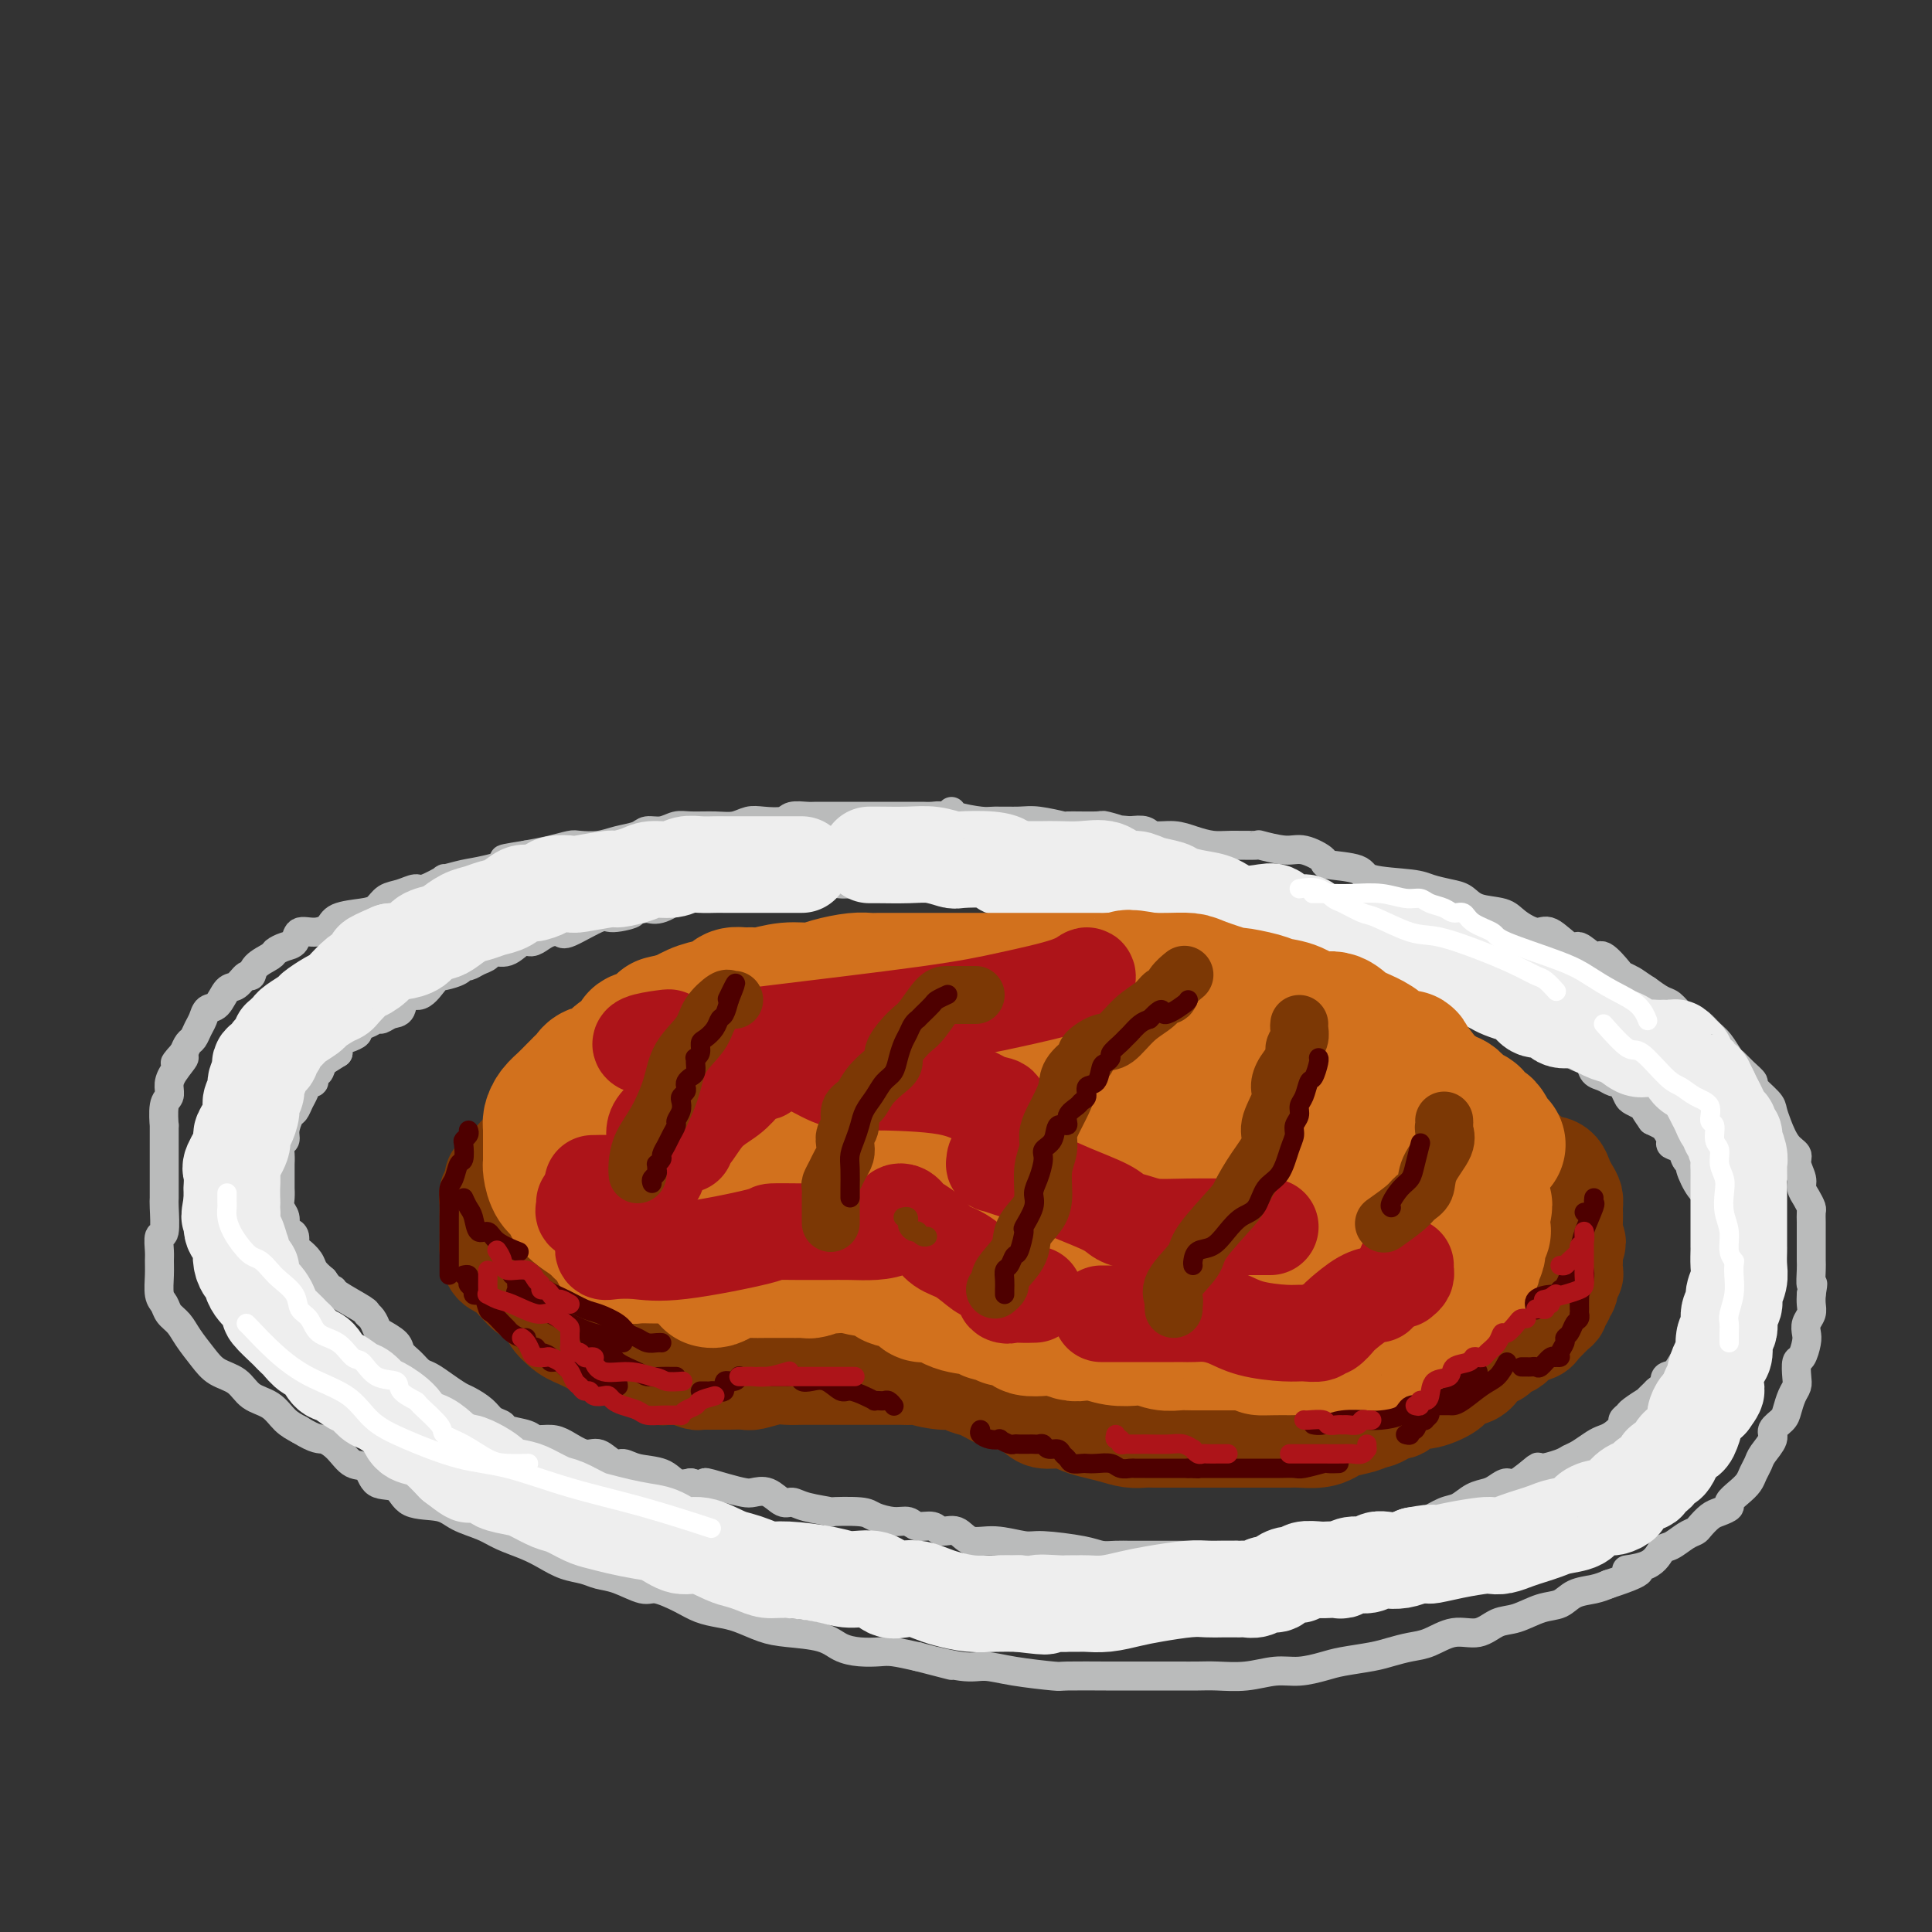 <svg viewBox='0 0 400 400' version='1.1' xmlns='http://www.w3.org/2000/svg' xmlns:xlink='http://www.w3.org/1999/xlink'><rect x="0" y="0" width="400" height="400" fill="#333333" stroke="none"/><g fill='none' stroke='rgb(186,187,187)' stroke-width='6' stroke-linecap='round' stroke-linejoin='round'><path d='M198,170c0.208,-0.030 0.417,-0.061 0,0c-0.417,0.061 -1.458,0.212 -2,0c-0.542,-0.212 -0.584,-0.789 -1,-1c-0.416,-0.211 -1.207,-0.057 -2,0c-0.793,0.057 -1.587,0.015 -2,0c-0.413,-0.015 -0.445,-0.004 -1,0c-0.555,0.004 -1.632,0.001 -3,0c-1.368,-0.001 -3.026,-0.000 -4,0c-0.974,0.000 -1.262,0.000 -2,0c-0.738,-0.000 -1.926,0.000 -3,0c-1.074,-0.000 -2.035,-0.001 -3,0c-0.965,0.001 -1.933,0.004 -3,0c-1.067,-0.004 -2.232,-0.015 -3,0c-0.768,0.015 -1.139,0.056 -2,0c-0.861,-0.056 -2.211,-0.207 -3,0c-0.789,0.207 -1.017,0.773 -2,1c-0.983,0.227 -2.721,0.114 -4,0c-1.279,-0.114 -2.099,-0.228 -3,0c-0.901,0.228 -1.882,0.797 -3,1c-1.118,0.203 -2.373,0.039 -4,0c-1.627,-0.039 -3.628,0.045 -5,0c-1.372,-0.045 -2.117,-0.220 -3,0c-0.883,0.220 -1.904,0.833 -3,1c-1.096,0.167 -2.265,-0.113 -3,0c-0.735,0.113 -1.035,0.618 -2,1c-0.965,0.382 -2.595,0.641 -4,1c-1.405,0.359 -2.584,0.817 -4,1c-1.416,0.183 -3.070,0.090 -4,0c-0.930,-0.090 -1.135,-0.178 -2,0c-0.865,0.178 -2.390,0.622 -4,1c-1.610,0.378 -3.305,0.689 -5,1'/><path d='M109,177c-8.660,1.354 -2.810,0.739 -2,1c0.810,0.261 -3.418,1.398 -6,2c-2.582,0.602 -3.516,0.668 -5,1c-1.484,0.332 -3.517,0.929 -4,1c-0.483,0.071 0.582,-0.385 0,0c-0.582,0.385 -2.813,1.613 -4,2c-1.187,0.387 -1.330,-0.065 -2,0c-0.670,0.065 -1.868,0.646 -3,1c-1.132,0.354 -2.200,0.479 -3,1c-0.800,0.521 -1.333,1.436 -2,2c-0.667,0.564 -1.468,0.776 -3,1c-1.532,0.224 -3.796,0.459 -5,1c-1.204,0.541 -1.347,1.388 -2,2c-0.653,0.612 -1.814,0.990 -3,1c-1.186,0.010 -2.396,-0.349 -3,0c-0.604,0.349 -0.603,1.405 -1,2c-0.397,0.595 -1.192,0.728 -2,1c-0.808,0.272 -1.630,0.684 -2,1c-0.370,0.316 -0.287,0.537 -1,1c-0.713,0.463 -2.221,1.169 -3,2c-0.779,0.831 -0.827,1.789 -1,2c-0.173,0.211 -0.470,-0.323 -1,0c-0.530,0.323 -1.294,1.504 -2,2c-0.706,0.496 -1.355,0.307 -2,1c-0.645,0.693 -1.286,2.270 -2,3c-0.714,0.730 -1.501,0.615 -2,1c-0.499,0.385 -0.711,1.272 -1,2c-0.289,0.728 -0.655,1.298 -1,2c-0.345,0.702 -0.670,1.535 -1,2c-0.330,0.465 -0.666,0.561 -1,1c-0.334,0.439 -0.667,1.219 -1,2'/><path d='M38,218c-3.609,3.953 -0.631,1.336 0,1c0.631,-0.336 -1.085,1.611 -2,3c-0.915,1.389 -1.030,2.221 -1,3c0.030,0.779 0.204,1.504 0,2c-0.204,0.496 -0.787,0.761 -1,2c-0.213,1.239 -0.057,3.451 0,4c0.057,0.549 0.015,-0.566 0,0c-0.015,0.566 -0.004,2.814 0,4c0.004,1.186 0.001,1.312 0,2c-0.001,0.688 0.001,1.940 0,3c-0.001,1.060 -0.004,1.927 0,3c0.004,1.073 0.015,2.350 0,3c-0.015,0.650 -0.057,0.673 0,2c0.057,1.327 0.212,3.957 0,5c-0.212,1.043 -0.790,0.500 -1,1c-0.210,0.500 -0.053,2.045 0,3c0.053,0.955 0.002,1.320 0,2c-0.002,0.680 0.044,1.676 0,3c-0.044,1.324 -0.178,2.976 0,4c0.178,1.024 0.670,1.422 1,2c0.330,0.578 0.499,1.338 1,2c0.501,0.662 1.334,1.226 2,2c0.666,0.774 1.163,1.758 2,3c0.837,1.242 2.013,2.740 3,4c0.987,1.260 1.786,2.281 3,3c1.214,0.719 2.842,1.138 4,2c1.158,0.862 1.847,2.169 3,3c1.153,0.831 2.772,1.185 4,2c1.228,0.815 2.065,2.090 3,3c0.935,0.910 1.967,1.455 3,2'/><path d='M62,296c3.617,2.236 4.160,1.826 5,2c0.840,0.174 1.976,0.934 3,2c1.024,1.066 1.937,2.440 3,3c1.063,0.560 2.276,0.306 3,1c0.724,0.694 0.957,2.335 2,3c1.043,0.665 2.894,0.352 4,1c1.106,0.648 1.466,2.257 3,3c1.534,0.743 4.241,0.622 6,1c1.759,0.378 2.571,1.256 4,2c1.429,0.744 3.477,1.355 5,2c1.523,0.645 2.522,1.324 4,2c1.478,0.676 3.434,1.347 5,2c1.566,0.653 2.742,1.287 4,2c1.258,0.713 2.599,1.505 4,2c1.401,0.495 2.862,0.691 4,1c1.138,0.309 1.953,0.730 3,1c1.047,0.270 2.327,0.391 4,1c1.673,0.609 3.739,1.708 5,2c1.261,0.292 1.718,-0.221 3,0c1.282,0.221 3.388,1.176 5,2c1.612,0.824 2.728,1.516 4,2c1.272,0.484 2.700,0.759 4,1c1.300,0.241 2.472,0.449 4,1c1.528,0.551 3.412,1.444 5,2c1.588,0.556 2.880,0.776 5,1c2.120,0.224 5.069,0.452 7,1c1.931,0.548 2.843,1.418 4,2c1.157,0.582 2.557,0.878 4,1c1.443,0.122 2.927,0.071 4,0c1.073,-0.071 1.735,-0.163 3,0c1.265,0.163 3.132,0.582 5,1'/><path d='M190,343c11.960,3.102 5.359,1.357 4,1c-1.359,-0.357 2.522,0.675 5,1c2.478,0.325 3.553,-0.056 5,0c1.447,0.056 3.268,0.551 6,1c2.732,0.449 6.377,0.852 8,1c1.623,0.148 1.224,0.040 3,0c1.776,-0.040 5.727,-0.011 8,0c2.273,0.011 2.866,0.003 4,0c1.134,-0.003 2.808,-0.001 4,0c1.192,0.001 1.903,0.001 3,0c1.097,-0.001 2.582,-0.004 4,0c1.418,0.004 2.769,0.016 4,0c1.231,-0.016 2.342,-0.060 4,0c1.658,0.060 3.862,0.223 6,0c2.138,-0.223 4.210,-0.833 6,-1c1.790,-0.167 3.297,0.110 5,0c1.703,-0.110 3.603,-0.607 5,-1c1.397,-0.393 2.291,-0.681 4,-1c1.709,-0.319 4.234,-0.668 6,-1c1.766,-0.332 2.772,-0.647 4,-1c1.228,-0.353 2.677,-0.743 4,-1c1.323,-0.257 2.519,-0.382 4,-1c1.481,-0.618 3.246,-1.728 5,-2c1.754,-0.272 3.499,0.293 5,0c1.501,-0.293 2.760,-1.444 4,-2c1.240,-0.556 2.460,-0.516 4,-1c1.540,-0.484 3.399,-1.492 5,-2c1.601,-0.508 2.945,-0.518 4,-1c1.055,-0.482 1.823,-1.438 3,-2c1.177,-0.562 2.765,-0.732 4,-1c1.235,-0.268 2.118,-0.634 3,-1'/><path d='M333,328c10.607,-3.450 5.125,-3.075 4,-3c-1.125,0.075 2.108,-0.151 4,-1c1.892,-0.849 2.442,-2.320 3,-3c0.558,-0.680 1.122,-0.567 2,-1c0.878,-0.433 2.069,-1.411 3,-2c0.931,-0.589 1.602,-0.788 2,-1c0.398,-0.212 0.522,-0.437 1,-1c0.478,-0.563 1.311,-1.463 2,-2c0.689,-0.537 1.235,-0.710 2,-1c0.765,-0.290 1.749,-0.696 2,-1c0.251,-0.304 -0.231,-0.504 0,-1c0.231,-0.496 1.174,-1.287 2,-2c0.826,-0.713 1.536,-1.350 2,-2c0.464,-0.650 0.683,-1.315 1,-2c0.317,-0.685 0.733,-1.391 1,-2c0.267,-0.609 0.386,-1.121 1,-2c0.614,-0.879 1.722,-2.126 2,-3c0.278,-0.874 -0.276,-1.375 0,-2c0.276,-0.625 1.381,-1.373 2,-2c0.619,-0.627 0.754,-1.132 1,-2c0.246,-0.868 0.605,-2.101 1,-3c0.395,-0.899 0.828,-1.466 1,-2c0.172,-0.534 0.085,-1.035 0,-2c-0.085,-0.965 -0.167,-2.394 0,-3c0.167,-0.606 0.585,-0.389 1,-1c0.415,-0.611 0.829,-2.051 1,-3c0.171,-0.949 0.098,-1.409 0,-2c-0.098,-0.591 -0.222,-1.313 0,-2c0.222,-0.687 0.791,-1.339 1,-2c0.209,-0.661 0.060,-1.332 0,-2c-0.060,-0.668 -0.030,-1.334 0,-2'/><path d='M375,268c0.619,-3.544 0.166,-1.903 0,-2c-0.166,-0.097 -0.044,-1.931 0,-3c0.044,-1.069 0.012,-1.374 0,-2c-0.012,-0.626 -0.003,-1.572 0,-2c0.003,-0.428 0.002,-0.337 0,-1c-0.002,-0.663 -0.003,-2.078 0,-3c0.003,-0.922 0.011,-1.349 0,-2c-0.011,-0.651 -0.040,-1.524 0,-2c0.040,-0.476 0.150,-0.554 0,-1c-0.150,-0.446 -0.561,-1.261 -1,-2c-0.439,-0.739 -0.908,-1.404 -1,-2c-0.092,-0.596 0.193,-1.125 0,-2c-0.193,-0.875 -0.864,-2.097 -1,-3c-0.136,-0.903 0.264,-1.486 0,-2c-0.264,-0.514 -1.193,-0.957 -2,-2c-0.807,-1.043 -1.493,-2.684 -2,-4c-0.507,-1.316 -0.835,-2.306 -1,-3c-0.165,-0.694 -0.167,-1.093 -1,-2c-0.833,-0.907 -2.499,-2.321 -3,-3c-0.501,-0.679 0.161,-0.622 0,-1c-0.161,-0.378 -1.145,-1.189 -2,-2c-0.855,-0.811 -1.580,-1.621 -2,-2c-0.420,-0.379 -0.535,-0.325 -1,-1c-0.465,-0.675 -1.279,-2.078 -2,-3c-0.721,-0.922 -1.348,-1.364 -2,-2c-0.652,-0.636 -1.329,-1.465 -2,-2c-0.671,-0.535 -1.337,-0.776 -2,-1c-0.663,-0.224 -1.322,-0.431 -2,-1c-0.678,-0.569 -1.375,-1.499 -2,-2c-0.625,-0.501 -1.179,-0.572 -2,-1c-0.821,-0.428 -1.911,-1.214 -3,-2'/><path d='M341,205c-2.264,-1.478 -2.426,-1.672 -3,-2c-0.574,-0.328 -1.562,-0.790 -2,-1c-0.438,-0.210 -0.328,-0.169 -1,-1c-0.672,-0.831 -2.126,-2.536 -3,-3c-0.874,-0.464 -1.166,0.312 -2,0c-0.834,-0.312 -2.208,-1.711 -3,-2c-0.792,-0.289 -1.000,0.532 -2,0c-1.000,-0.532 -2.792,-2.418 -4,-3c-1.208,-0.582 -1.832,0.138 -3,0c-1.168,-0.138 -2.881,-1.136 -4,-2c-1.119,-0.864 -1.644,-1.593 -3,-2c-1.356,-0.407 -3.544,-0.490 -5,-1c-1.456,-0.510 -2.181,-1.445 -3,-2c-0.819,-0.555 -1.734,-0.730 -3,-1c-1.266,-0.270 -2.884,-0.636 -4,-1c-1.116,-0.364 -1.732,-0.726 -4,-1c-2.268,-0.274 -6.189,-0.459 -8,-1c-1.811,-0.541 -1.511,-1.436 -3,-2c-1.489,-0.564 -4.768,-0.796 -6,-1c-1.232,-0.204 -0.417,-0.380 -1,-1c-0.583,-0.620 -2.564,-1.683 -4,-2c-1.436,-0.317 -2.326,0.112 -4,0c-1.674,-0.112 -4.131,-0.765 -5,-1c-0.869,-0.235 -0.149,-0.053 -1,0c-0.851,0.053 -3.271,-0.023 -5,0c-1.729,0.023 -2.766,0.146 -4,0c-1.234,-0.146 -2.665,-0.561 -4,-1c-1.335,-0.439 -2.574,-0.901 -4,-1c-1.426,-0.099 -3.038,0.166 -4,0c-0.962,-0.166 -1.275,-0.762 -2,-1c-0.725,-0.238 -1.863,-0.119 -3,0'/><path d='M234,172c-5.846,-0.558 -2.462,0.048 -2,0c0.462,-0.048 -1.997,-0.749 -3,-1c-1.003,-0.251 -0.549,-0.053 -2,0c-1.451,0.053 -4.809,-0.038 -6,0c-1.191,0.038 -0.217,0.207 -1,0c-0.783,-0.207 -3.324,-0.790 -5,-1c-1.676,-0.210 -2.488,-0.046 -4,0c-1.512,0.046 -3.726,-0.026 -5,0c-1.274,0.026 -1.610,0.151 -3,0c-1.390,-0.151 -3.836,-0.579 -5,-1c-1.164,-0.421 -1.047,-0.835 -1,-1c0.047,-0.165 0.023,-0.083 0,0'/><path d='M219,183c-0.288,-0.000 -0.575,-0.000 -1,0c-0.425,0.000 -0.987,0.000 -2,0c-1.013,-0.000 -2.478,-0.000 -3,0c-0.522,0.000 -0.102,0.000 -1,0c-0.898,-0.000 -3.114,-0.000 -4,0c-0.886,0.000 -0.442,0.000 -1,0c-0.558,-0.000 -2.118,-0.000 -3,0c-0.882,0.000 -1.085,0.000 -2,0c-0.915,-0.000 -2.543,-0.000 -4,0c-1.457,0.000 -2.745,0.000 -4,0c-1.255,-0.000 -2.477,-0.000 -3,0c-0.523,0.000 -0.346,0.000 -1,0c-0.654,-0.000 -2.140,-0.000 -3,0c-0.860,0.000 -1.094,0.000 -2,0c-0.906,-0.000 -2.486,-0.001 -3,0c-0.514,0.001 0.037,0.004 -1,0c-1.037,-0.004 -3.661,-0.015 -5,0c-1.339,0.015 -1.394,0.057 -2,0c-0.606,-0.057 -1.762,-0.212 -3,0c-1.238,0.212 -2.557,0.793 -4,1c-1.443,0.207 -3.010,0.042 -4,0c-0.990,-0.042 -1.405,0.040 -3,0c-1.595,-0.040 -4.371,-0.203 -6,0c-1.629,0.203 -2.111,0.770 -3,1c-0.889,0.230 -2.184,0.122 -3,0c-0.816,-0.122 -1.152,-0.256 -2,0c-0.848,0.256 -2.207,0.904 -3,1c-0.793,0.096 -1.021,-0.359 -2,0c-0.979,0.359 -2.708,1.531 -4,2c-1.292,0.469 -2.146,0.234 -3,0'/><path d='M134,188c-6.185,0.926 -3.148,0.742 -3,1c0.148,0.258 -2.593,0.958 -4,1c-1.407,0.042 -1.479,-0.575 -3,0c-1.521,0.575 -4.491,2.340 -6,3c-1.509,0.660 -1.558,0.213 -2,0c-0.442,-0.213 -1.276,-0.193 -2,0c-0.724,0.193 -1.340,0.559 -2,1c-0.660,0.441 -1.366,0.958 -2,1c-0.634,0.042 -1.195,-0.393 -2,0c-0.805,0.393 -1.854,1.612 -3,2c-1.146,0.388 -2.387,-0.054 -3,0c-0.613,0.054 -0.596,0.606 -1,1c-0.404,0.394 -1.228,0.631 -2,1c-0.772,0.369 -1.490,0.870 -2,1c-0.510,0.130 -0.810,-0.111 -1,0c-0.190,0.111 -0.268,0.573 -1,1c-0.732,0.427 -2.118,0.819 -3,1c-0.882,0.181 -1.261,0.153 -2,1c-0.739,0.847 -1.837,2.571 -3,3c-1.163,0.429 -2.391,-0.436 -3,0c-0.609,0.436 -0.601,2.173 -1,3c-0.399,0.827 -1.206,0.743 -2,1c-0.794,0.257 -1.576,0.857 -2,1c-0.424,0.143 -0.490,-0.169 -1,0c-0.510,0.169 -1.463,0.819 -2,1c-0.537,0.181 -0.659,-0.107 -1,0c-0.341,0.107 -0.901,0.609 -1,1c-0.099,0.391 0.262,0.672 0,1c-0.262,0.328 -1.147,0.704 -2,1c-0.853,0.296 -1.672,0.513 -2,1c-0.328,0.487 -0.164,1.243 0,2'/><path d='M70,218c-5.354,3.450 -2.740,1.573 -2,1c0.740,-0.573 -0.393,0.156 -1,1c-0.607,0.844 -0.687,1.801 -1,2c-0.313,0.199 -0.857,-0.362 -1,0c-0.143,0.362 0.116,1.645 0,2c-0.116,0.355 -0.608,-0.219 -1,0c-0.392,0.219 -0.683,1.231 -1,2c-0.317,0.769 -0.658,1.295 -1,2c-0.342,0.705 -0.684,1.589 -1,2c-0.316,0.411 -0.607,0.350 -1,1c-0.393,0.650 -0.890,2.010 -1,3c-0.110,0.990 0.167,1.608 0,2c-0.167,0.392 -0.777,0.557 -1,1c-0.223,0.443 -0.060,1.164 0,2c0.060,0.836 0.016,1.787 0,2c-0.016,0.213 -0.004,-0.312 0,0c0.004,0.312 0.001,1.463 0,2c-0.001,0.537 -0.001,0.462 0,1c0.001,0.538 0.004,1.691 0,2c-0.004,0.309 -0.016,-0.226 0,0c0.016,0.226 0.060,1.213 0,2c-0.060,0.787 -0.222,1.376 0,2c0.222,0.624 0.830,1.285 1,2c0.170,0.715 -0.096,1.486 0,2c0.096,0.514 0.554,0.771 1,1c0.446,0.229 0.878,0.432 1,1c0.122,0.568 -0.067,1.503 0,2c0.067,0.497 0.389,0.556 1,1c0.611,0.444 1.511,1.273 2,2c0.489,0.727 0.568,1.350 1,2c0.432,0.650 1.216,1.325 2,2'/><path d='M67,265c1.708,2.448 1.977,2.070 2,2c0.023,-0.070 -0.201,0.170 1,1c1.201,0.830 3.825,2.249 5,3c1.175,0.751 0.900,0.834 1,1c0.100,0.166 0.575,0.415 1,1c0.425,0.585 0.799,1.507 1,2c0.201,0.493 0.228,0.556 1,1c0.772,0.444 2.289,1.270 3,2c0.711,0.730 0.616,1.364 1,2c0.384,0.636 1.248,1.274 2,2c0.752,0.726 1.394,1.542 2,2c0.606,0.458 1.177,0.559 2,1c0.823,0.441 1.896,1.221 3,2c1.104,0.779 2.237,1.557 3,2c0.763,0.443 1.157,0.553 2,1c0.843,0.447 2.134,1.233 3,2c0.866,0.767 1.305,1.516 2,2c0.695,0.484 1.645,0.704 2,1c0.355,0.296 0.113,0.669 1,1c0.887,0.331 2.902,0.618 4,1c1.098,0.382 1.280,0.857 2,1c0.720,0.143 1.978,-0.045 3,0c1.022,0.045 1.806,0.323 3,1c1.194,0.677 2.796,1.754 4,2c1.204,0.246 2.010,-0.339 3,0c0.990,0.339 2.165,1.601 3,2c0.835,0.399 1.329,-0.064 2,0c0.671,0.064 1.520,0.656 3,1c1.480,0.344 3.591,0.439 5,1c1.409,0.561 2.117,1.589 3,2c0.883,0.411 1.942,0.206 3,0'/><path d='M143,307c6.374,1.657 3.310,0.298 3,0c-0.310,-0.298 2.133,0.464 4,1c1.867,0.536 3.158,0.847 4,1c0.842,0.153 1.237,0.149 2,0c0.763,-0.149 1.895,-0.443 3,0c1.105,0.443 2.182,1.621 3,2c0.818,0.379 1.378,-0.043 2,0c0.622,0.043 1.305,0.550 3,1c1.695,0.450 4.400,0.843 5,1c0.600,0.157 -0.905,0.080 0,0c0.905,-0.080 4.219,-0.161 6,0c1.781,0.161 2.028,0.564 3,1c0.972,0.436 2.668,0.906 4,1c1.332,0.094 2.299,-0.187 3,0c0.701,0.187 1.134,0.843 2,1c0.866,0.157 2.165,-0.183 3,0c0.835,0.183 1.207,0.890 2,1c0.793,0.110 2.006,-0.378 3,0c0.994,0.378 1.767,1.621 3,2c1.233,0.379 2.924,-0.105 5,0c2.076,0.105 4.537,0.799 6,1c1.463,0.201 1.928,-0.090 4,0c2.072,0.090 5.750,0.560 8,1c2.250,0.440 3.070,0.850 4,1c0.930,0.150 1.968,0.040 3,0c1.032,-0.040 2.057,-0.011 3,0c0.943,0.011 1.805,0.003 3,0c1.195,-0.003 2.722,-0.001 4,0c1.278,0.001 2.306,0.000 4,0c1.694,-0.000 4.056,-0.000 6,0c1.944,0.000 3.472,0.000 5,0'/><path d='M256,322c9.327,0.435 5.146,0.023 5,0c-0.146,-0.023 3.745,0.345 6,0c2.255,-0.345 2.875,-1.402 4,-2c1.125,-0.598 2.754,-0.736 5,-1c2.246,-0.264 5.108,-0.652 7,-1c1.892,-0.348 2.813,-0.656 4,-1c1.187,-0.344 2.638,-0.726 4,-1c1.362,-0.274 2.634,-0.441 4,-1c1.366,-0.559 2.827,-1.511 4,-2c1.173,-0.489 2.058,-0.514 3,-1c0.942,-0.486 1.941,-1.434 3,-2c1.059,-0.566 2.180,-0.752 3,-1c0.820,-0.248 1.341,-0.559 2,-1c0.659,-0.441 1.458,-1.011 2,-1c0.542,0.011 0.827,0.602 2,0c1.173,-0.602 3.233,-2.398 4,-3c0.767,-0.602 0.240,-0.010 1,0c0.760,0.010 2.809,-0.561 4,-1c1.191,-0.439 1.526,-0.747 2,-1c0.474,-0.253 1.087,-0.453 2,-1c0.913,-0.547 2.124,-1.442 3,-2c0.876,-0.558 1.415,-0.780 2,-1c0.585,-0.220 1.215,-0.439 2,-1c0.785,-0.561 1.725,-1.465 2,-2c0.275,-0.535 -0.113,-0.702 0,-1c0.113,-0.298 0.729,-0.726 1,-1c0.271,-0.274 0.196,-0.393 1,-1c0.804,-0.607 2.486,-1.702 3,-2c0.514,-0.298 -0.139,0.201 0,0c0.139,-0.201 1.069,-1.100 2,-2'/><path d='M343,288c2.953,-2.407 2.336,-1.924 2,-2c-0.336,-0.076 -0.392,-0.711 0,-1c0.392,-0.289 1.232,-0.232 2,-1c0.768,-0.768 1.464,-2.361 2,-3c0.536,-0.639 0.912,-0.325 1,-1c0.088,-0.675 -0.113,-2.338 0,-3c0.113,-0.662 0.538,-0.323 1,-1c0.462,-0.677 0.961,-2.370 1,-3c0.039,-0.630 -0.382,-0.198 0,-1c0.382,-0.802 1.566,-2.839 2,-4c0.434,-1.161 0.116,-1.448 0,-2c-0.116,-0.552 -0.031,-1.370 0,-2c0.031,-0.630 0.008,-1.072 0,-2c-0.008,-0.928 -0.002,-2.342 0,-3c0.002,-0.658 0.001,-0.561 0,-1c-0.001,-0.439 -0.001,-1.416 0,-2c0.001,-0.584 0.002,-0.776 0,-1c-0.002,-0.224 -0.006,-0.480 0,-1c0.006,-0.520 0.022,-1.302 0,-2c-0.022,-0.698 -0.082,-1.311 0,-2c0.082,-0.689 0.306,-1.455 0,-2c-0.306,-0.545 -1.141,-0.871 -2,-2c-0.859,-1.129 -1.740,-3.062 -2,-4c-0.260,-0.938 0.103,-0.880 0,-1c-0.103,-0.120 -0.672,-0.417 -1,-1c-0.328,-0.583 -0.416,-1.452 -1,-2c-0.584,-0.548 -1.665,-0.777 -2,-1c-0.335,-0.223 0.075,-0.441 0,-1c-0.075,-0.559 -0.636,-1.458 -1,-2c-0.364,-0.542 -0.533,-0.726 -1,-1c-0.467,-0.274 -1.234,-0.637 -2,-1'/><path d='M342,232c-2.201,-3.103 -1.703,-2.860 -2,-3c-0.297,-0.140 -1.388,-0.664 -2,-1c-0.612,-0.336 -0.744,-0.486 -1,-1c-0.256,-0.514 -0.636,-1.394 -1,-2c-0.364,-0.606 -0.713,-0.940 -1,-1c-0.287,-0.060 -0.514,0.153 -1,0c-0.486,-0.153 -1.233,-0.671 -2,-1c-0.767,-0.329 -1.555,-0.469 -2,-1c-0.445,-0.531 -0.546,-1.455 -1,-2c-0.454,-0.545 -1.261,-0.712 -2,-1c-0.739,-0.288 -1.411,-0.696 -2,-1c-0.589,-0.304 -1.096,-0.505 -2,-1c-0.904,-0.495 -2.205,-1.284 -3,-2c-0.795,-0.716 -1.083,-1.357 -2,-2c-0.917,-0.643 -2.463,-1.286 -4,-2c-1.537,-0.714 -3.065,-1.500 -4,-2c-0.935,-0.500 -1.275,-0.715 -2,-1c-0.725,-0.285 -1.834,-0.641 -3,-1c-1.166,-0.359 -2.390,-0.722 -3,-1c-0.610,-0.278 -0.605,-0.471 -1,-1c-0.395,-0.529 -1.190,-1.394 -2,-2c-0.810,-0.606 -1.635,-0.954 -2,-1c-0.365,-0.046 -0.269,0.209 -1,0c-0.731,-0.209 -2.288,-0.883 -3,-1c-0.712,-0.117 -0.580,0.323 -1,0c-0.420,-0.323 -1.393,-1.410 -2,-2c-0.607,-0.590 -0.848,-0.683 -2,-1c-1.152,-0.317 -3.216,-0.858 -4,-1c-0.784,-0.142 -0.288,0.116 -1,0c-0.712,-0.116 -2.632,-0.604 -4,-1c-1.368,-0.396 -2.184,-0.698 -3,-1'/><path d='M276,195c-7.316,-3.256 -4.605,-2.396 -4,-2c0.605,0.396 -0.895,0.326 -3,0c-2.105,-0.326 -4.813,-0.909 -6,-1c-1.187,-0.091 -0.852,0.311 -1,0c-0.148,-0.311 -0.778,-1.335 -2,-2c-1.222,-0.665 -3.037,-0.970 -4,-1c-0.963,-0.030 -1.073,0.216 -2,0c-0.927,-0.216 -2.671,-0.895 -4,-1c-1.329,-0.105 -2.243,0.364 -3,0c-0.757,-0.364 -1.357,-1.561 -2,-2c-0.643,-0.439 -1.330,-0.122 -2,0c-0.670,0.122 -1.324,0.048 -2,0c-0.676,-0.048 -1.376,-0.069 -2,0c-0.624,0.069 -1.174,0.229 -2,0c-0.826,-0.229 -1.930,-0.845 -3,-1c-1.070,-0.155 -2.107,0.152 -4,0c-1.893,-0.152 -4.640,-0.762 -7,-1c-2.360,-0.238 -4.331,-0.102 -5,0c-0.669,0.102 -0.035,0.172 -2,0c-1.965,-0.172 -6.529,-0.585 -9,-1c-2.471,-0.415 -2.849,-0.833 -3,-1c-0.151,-0.167 -0.076,-0.084 0,0'/></g>
<g fill='none' stroke='rgb(238,238,238)' stroke-width='20' stroke-linecap='round' stroke-linejoin='round'><path d='M166,179c-0.341,-0.000 -0.682,-0.000 -1,0c-0.318,0.000 -0.613,0.000 -1,0c-0.387,-0.000 -0.866,-0.000 -2,0c-1.134,0.000 -2.923,0.000 -4,0c-1.077,-0.000 -1.443,-0.000 -2,0c-0.557,0.000 -1.307,0.000 -2,0c-0.693,-0.000 -1.330,-0.001 -2,0c-0.670,0.001 -1.375,0.004 -2,0c-0.625,-0.004 -1.172,-0.016 -2,0c-0.828,0.016 -1.938,0.060 -3,0c-1.062,-0.060 -2.075,-0.222 -3,0c-0.925,0.222 -1.763,0.829 -3,1c-1.237,0.171 -2.875,-0.094 -4,0c-1.125,0.094 -1.739,0.547 -3,1c-1.261,0.453 -3.171,0.905 -4,1c-0.829,0.095 -0.577,-0.168 -2,0c-1.423,0.168 -4.521,0.767 -6,1c-1.479,0.233 -1.340,0.099 -2,0c-0.660,-0.099 -2.119,-0.163 -3,0c-0.881,0.163 -1.183,0.554 -2,1c-0.817,0.446 -2.147,0.946 -3,1c-0.853,0.054 -1.228,-0.337 -2,0c-0.772,0.337 -1.940,1.403 -3,2c-1.060,0.597 -2.012,0.723 -3,1c-0.988,0.277 -2.012,0.703 -3,1c-0.988,0.297 -1.940,0.464 -3,1c-1.060,0.536 -2.227,1.440 -3,2c-0.773,0.560 -1.152,0.777 -2,1c-0.848,0.223 -2.165,0.451 -3,1c-0.835,0.549 -1.186,1.417 -2,2c-0.814,0.583 -2.090,0.881 -3,1c-0.910,0.119 -1.455,0.060 -2,0'/><path d='M81,197c-5.838,2.502 -3.434,1.756 -3,2c0.434,0.244 -1.104,1.479 -2,2c-0.896,0.521 -1.151,0.329 -2,1c-0.849,0.671 -2.291,2.206 -3,3c-0.709,0.794 -0.684,0.846 -1,1c-0.316,0.154 -0.974,0.408 -2,1c-1.026,0.592 -2.421,1.520 -3,2c-0.579,0.480 -0.341,0.511 -1,1c-0.659,0.489 -2.214,1.436 -3,2c-0.786,0.564 -0.802,0.746 -1,1c-0.198,0.254 -0.579,0.579 -1,1c-0.421,0.421 -0.881,0.939 -1,1c-0.119,0.061 0.104,-0.335 0,0c-0.104,0.335 -0.534,1.402 -1,2c-0.466,0.598 -0.966,0.726 -1,1c-0.034,0.274 0.398,0.692 0,1c-0.398,0.308 -1.627,0.505 -2,1c-0.373,0.495 0.111,1.286 0,2c-0.111,0.714 -0.817,1.350 -1,2c-0.183,0.650 0.157,1.315 0,2c-0.157,0.685 -0.811,1.389 -1,2c-0.189,0.611 0.085,1.130 0,2c-0.085,0.870 -0.531,2.090 -1,3c-0.469,0.910 -0.963,1.509 -1,2c-0.037,0.491 0.382,0.872 0,2c-0.382,1.128 -1.567,3.002 -2,4c-0.433,0.998 -0.116,1.118 0,2c0.116,0.882 0.031,2.525 0,3c-0.031,0.475 -0.008,-0.218 0,0c0.008,0.218 0.002,1.348 0,2c-0.002,0.652 -0.001,0.826 0,1'/><path d='M48,249c-0.916,4.776 -0.207,2.217 0,2c0.207,-0.217 -0.089,1.909 0,3c0.089,1.091 0.562,1.148 1,2c0.438,0.852 0.839,2.500 1,3c0.161,0.500 0.081,-0.147 0,0c-0.081,0.147 -0.162,1.090 0,2c0.162,0.910 0.568,1.788 1,2c0.432,0.212 0.889,-0.243 1,0c0.111,0.243 -0.123,1.183 0,2c0.123,0.817 0.605,1.512 1,2c0.395,0.488 0.705,0.768 1,1c0.295,0.232 0.576,0.415 1,1c0.424,0.585 0.993,1.572 1,2c0.007,0.428 -0.546,0.299 0,1c0.546,0.701 2.191,2.234 3,3c0.809,0.766 0.783,0.766 1,1c0.217,0.234 0.677,0.700 1,1c0.323,0.300 0.508,0.432 1,1c0.492,0.568 1.290,1.571 2,2c0.710,0.429 1.331,0.285 2,1c0.669,0.715 1.387,2.290 2,3c0.613,0.710 1.121,0.556 2,1c0.879,0.444 2.130,1.486 3,2c0.870,0.514 1.359,0.498 2,1c0.641,0.502 1.435,1.520 2,2c0.565,0.480 0.903,0.421 2,1c1.097,0.579 2.954,1.796 4,3c1.046,1.204 1.280,2.395 2,3c0.720,0.605 1.925,0.624 3,1c1.075,0.376 2.022,1.107 3,2c0.978,0.893 1.989,1.946 3,3'/><path d='M94,303c6.046,4.703 2.160,0.961 2,0c-0.160,-0.961 3.406,0.860 5,2c1.594,1.140 1.216,1.600 2,2c0.784,0.400 2.731,0.741 4,1c1.269,0.259 1.861,0.437 3,1c1.139,0.563 2.824,1.513 4,2c1.176,0.487 1.844,0.512 3,1c1.156,0.488 2.801,1.439 4,2c1.199,0.561 1.951,0.733 3,1c1.049,0.267 2.393,0.630 4,1c1.607,0.370 3.477,0.747 5,1c1.523,0.253 2.701,0.382 4,1c1.299,0.618 2.721,1.723 4,2c1.279,0.277 2.415,-0.276 4,0c1.585,0.276 3.620,1.380 5,2c1.380,0.620 2.105,0.757 3,1c0.895,0.243 1.960,0.591 3,1c1.040,0.409 2.057,0.878 3,1c0.943,0.122 1.813,-0.103 4,0c2.187,0.103 5.691,0.536 8,1c2.309,0.464 3.422,0.961 5,1c1.578,0.039 3.619,-0.379 5,0c1.381,0.379 2.100,1.554 3,2c0.900,0.446 1.979,0.162 3,0c1.021,-0.162 1.983,-0.201 3,0c1.017,0.201 2.087,0.642 3,1c0.913,0.358 1.667,0.632 3,1c1.333,0.368 3.243,0.830 5,1c1.757,0.170 3.359,0.049 5,0c1.641,-0.049 3.320,-0.024 5,0'/><path d='M211,332c8.733,1.083 4.565,0.290 4,0c-0.565,-0.290 2.472,-0.077 4,0c1.528,0.077 1.545,0.018 2,0c0.455,-0.018 1.346,0.007 2,0c0.654,-0.007 1.070,-0.044 2,0c0.930,0.044 2.374,0.169 4,0c1.626,-0.169 3.435,-0.634 5,-1c1.565,-0.366 2.885,-0.634 5,-1c2.115,-0.366 5.025,-0.830 7,-1c1.975,-0.170 3.015,-0.046 4,0c0.985,0.046 1.916,0.013 3,0c1.084,-0.013 2.320,-0.008 3,0c0.680,0.008 0.802,0.017 1,0c0.198,-0.017 0.472,-0.060 1,0c0.528,0.060 1.310,0.222 2,0c0.690,-0.222 1.288,-0.829 2,-1c0.712,-0.171 1.537,0.094 2,0c0.463,-0.094 0.565,-0.547 1,-1c0.435,-0.453 1.204,-0.906 2,-1c0.796,-0.094 1.618,0.171 2,0c0.382,-0.171 0.325,-0.777 1,-1c0.675,-0.223 2.081,-0.064 3,0c0.919,0.064 1.352,0.032 2,0c0.648,-0.032 1.511,-0.065 2,0c0.489,0.065 0.606,0.227 1,0c0.394,-0.227 1.067,-0.845 2,-1c0.933,-0.155 2.126,0.152 3,0c0.874,-0.152 1.430,-0.762 2,-1c0.570,-0.238 1.153,-0.102 2,0c0.847,0.102 1.956,0.172 3,0c1.044,-0.172 2.022,-0.586 3,-1'/><path d='M293,322c5.572,-1.038 3.001,-0.134 3,0c-0.001,0.134 2.569,-0.503 5,-1c2.431,-0.497 4.723,-0.854 6,-1c1.277,-0.146 1.539,-0.080 2,0c0.461,0.080 1.122,0.176 2,0c0.878,-0.176 1.972,-0.624 3,-1c1.028,-0.376 1.989,-0.682 3,-1c1.011,-0.318 2.070,-0.650 3,-1c0.930,-0.350 1.729,-0.720 3,-1c1.271,-0.280 3.014,-0.471 4,-1c0.986,-0.529 1.216,-1.398 2,-2c0.784,-0.602 2.124,-0.939 3,-1c0.876,-0.061 1.290,0.152 2,0c0.710,-0.152 1.715,-0.671 2,-1c0.285,-0.329 -0.152,-0.468 0,-1c0.152,-0.532 0.891,-1.457 2,-2c1.109,-0.543 2.587,-0.705 3,-1c0.413,-0.295 -0.240,-0.722 0,-1c0.240,-0.278 1.374,-0.407 2,-1c0.626,-0.593 0.745,-1.650 1,-2c0.255,-0.350 0.646,0.008 1,0c0.354,-0.008 0.672,-0.381 1,-1c0.328,-0.619 0.666,-1.483 1,-2c0.334,-0.517 0.663,-0.687 1,-1c0.337,-0.313 0.681,-0.770 1,-1c0.319,-0.230 0.613,-0.233 1,-1c0.387,-0.767 0.867,-2.298 1,-3c0.133,-0.702 -0.079,-0.574 0,-1c0.079,-0.426 0.451,-1.408 1,-2c0.549,-0.592 1.274,-0.796 2,-1'/><path d='M354,290c2.721,-3.585 0.523,-2.048 0,-2c-0.523,0.048 0.629,-1.395 1,-2c0.371,-0.605 -0.040,-0.374 0,-1c0.040,-0.626 0.532,-2.111 1,-3c0.468,-0.889 0.914,-1.183 1,-2c0.086,-0.817 -0.188,-2.157 0,-3c0.188,-0.843 0.839,-1.187 1,-2c0.161,-0.813 -0.167,-2.093 0,-3c0.167,-0.907 0.829,-1.441 1,-2c0.171,-0.559 -0.150,-1.143 0,-2c0.150,-0.857 0.772,-1.988 1,-3c0.228,-1.012 0.061,-1.906 0,-3c-0.061,-1.094 -0.016,-2.390 0,-3c0.016,-0.610 0.004,-0.536 0,-1c-0.004,-0.464 -0.001,-1.465 0,-2c0.001,-0.535 0.000,-0.603 0,-1c-0.000,-0.397 -0.000,-1.122 0,-2c0.000,-0.878 -0.000,-1.908 0,-3c0.000,-1.092 0.001,-2.245 0,-3c-0.001,-0.755 -0.004,-1.113 0,-2c0.004,-0.887 0.016,-2.304 0,-3c-0.016,-0.696 -0.061,-0.673 0,-1c0.061,-0.327 0.227,-1.005 0,-2c-0.227,-0.995 -0.849,-2.307 -1,-3c-0.151,-0.693 0.167,-0.766 0,-1c-0.167,-0.234 -0.818,-0.629 -1,-1c-0.182,-0.371 0.106,-0.718 0,-1c-0.106,-0.282 -0.606,-0.498 -1,-1c-0.394,-0.502 -0.683,-1.289 -1,-2c-0.317,-0.711 -0.662,-1.346 -1,-2c-0.338,-0.654 -0.669,-1.327 -1,-2'/><path d='M354,226c-1.122,-2.412 -0.926,-1.943 -1,-2c-0.074,-0.057 -0.416,-0.641 -1,-1c-0.584,-0.359 -1.409,-0.492 -2,-1c-0.591,-0.508 -0.947,-1.389 -1,-2c-0.053,-0.611 0.197,-0.952 0,-1c-0.197,-0.048 -0.840,0.197 -1,0c-0.160,-0.197 0.165,-0.837 0,-1c-0.165,-0.163 -0.818,0.153 -1,0c-0.182,-0.153 0.107,-0.773 0,-1c-0.107,-0.227 -0.609,-0.061 -1,0c-0.391,0.061 -0.670,0.018 -1,0c-0.330,-0.018 -0.710,-0.012 -1,0c-0.290,0.012 -0.488,0.029 -1,0c-0.512,-0.029 -1.337,-0.105 -2,0c-0.663,0.105 -1.163,0.392 -2,0c-0.837,-0.392 -2.010,-1.462 -3,-2c-0.990,-0.538 -1.797,-0.545 -3,-1c-1.203,-0.455 -2.801,-1.360 -4,-2c-1.199,-0.640 -1.998,-1.015 -3,-1c-1.002,0.015 -2.207,0.422 -3,0c-0.793,-0.422 -1.175,-1.671 -2,-2c-0.825,-0.329 -2.094,0.263 -3,0c-0.906,-0.263 -1.450,-1.380 -2,-2c-0.550,-0.620 -1.106,-0.744 -2,-1c-0.894,-0.256 -2.126,-0.646 -3,-1c-0.874,-0.354 -1.389,-0.672 -2,-1c-0.611,-0.328 -1.317,-0.665 -2,-1c-0.683,-0.335 -1.341,-0.667 -2,-1'/><path d='M305,202c-6.745,-2.367 -2.607,-0.284 -2,0c0.607,0.284 -2.315,-1.229 -4,-2c-1.685,-0.771 -2.132,-0.798 -3,-1c-0.868,-0.202 -2.158,-0.579 -3,-1c-0.842,-0.421 -1.236,-0.887 -2,-1c-0.764,-0.113 -1.898,0.129 -3,0c-1.102,-0.129 -2.173,-0.627 -3,-1c-0.827,-0.373 -1.410,-0.621 -2,-1c-0.590,-0.379 -1.189,-0.889 -2,-1c-0.811,-0.111 -1.836,0.176 -3,0c-1.164,-0.176 -2.469,-0.816 -3,-1c-0.531,-0.184 -0.288,0.087 -1,0c-0.712,-0.087 -2.380,-0.531 -3,-1c-0.620,-0.469 -0.192,-0.961 -1,-1c-0.808,-0.039 -2.852,0.375 -4,0c-1.148,-0.375 -1.401,-1.539 -2,-2c-0.599,-0.461 -1.544,-0.217 -3,0c-1.456,0.217 -3.424,0.409 -5,0c-1.576,-0.409 -2.761,-1.419 -4,-2c-1.239,-0.581 -2.533,-0.734 -4,-1c-1.467,-0.266 -3.106,-0.644 -4,-1c-0.894,-0.356 -1.042,-0.692 -2,-1c-0.958,-0.308 -2.726,-0.590 -4,-1c-1.274,-0.410 -2.053,-0.947 -3,-1c-0.947,-0.053 -2.063,0.378 -3,0c-0.937,-0.378 -1.696,-1.565 -3,-2c-1.304,-0.435 -3.153,-0.116 -5,0c-1.847,0.116 -3.691,0.031 -5,0c-1.309,-0.031 -2.083,-0.008 -3,0c-0.917,0.008 -1.976,0.002 -3,0c-1.024,-0.002 -2.012,-0.001 -3,0'/><path d='M210,180c-3.303,-0.167 -2.059,-0.584 -2,-1c0.059,-0.416 -1.065,-0.829 -3,-1c-1.935,-0.171 -4.679,-0.098 -6,0c-1.321,0.098 -1.219,0.222 -2,0c-0.781,-0.222 -2.444,-0.792 -4,-1c-1.556,-0.208 -3.005,-0.056 -5,0c-1.995,0.056 -4.537,0.015 -6,0c-1.463,-0.015 -1.847,-0.004 -2,0c-0.153,0.004 -0.077,0.002 0,0'/></g>
<g fill='none' stroke='rgb(124,56,5)' stroke-width='20' stroke-linecap='round' stroke-linejoin='round'><path d='M130,229c-0.312,-0.006 -0.624,-0.013 -1,0c-0.376,0.013 -0.814,0.045 -1,0c-0.186,-0.045 -0.118,-0.167 -1,0c-0.882,0.167 -2.712,0.623 -4,1c-1.288,0.377 -2.033,0.675 -3,1c-0.967,0.325 -2.157,0.677 -3,1c-0.843,0.323 -1.338,0.615 -2,1c-0.662,0.385 -1.489,0.861 -2,1c-0.511,0.139 -0.704,-0.061 -1,0c-0.296,0.061 -0.694,0.382 -1,1c-0.306,0.618 -0.519,1.532 -1,2c-0.481,0.468 -1.229,0.492 -2,1c-0.771,0.508 -1.565,1.502 -2,2c-0.435,0.498 -0.513,0.499 -1,1c-0.487,0.501 -1.384,1.500 -2,2c-0.616,0.500 -0.950,0.500 -1,1c-0.050,0.500 0.183,1.500 0,2c-0.183,0.500 -0.781,0.500 -1,1c-0.219,0.500 -0.059,1.499 0,2c0.059,0.501 0.016,0.505 0,1c-0.016,0.495 -0.005,1.482 0,2c0.005,0.518 0.003,0.566 0,1c-0.003,0.434 -0.007,1.254 0,2c0.007,0.746 0.026,1.416 0,2c-0.026,0.584 -0.095,1.080 0,2c0.095,0.920 0.354,2.263 1,3c0.646,0.737 1.679,0.869 3,2c1.321,1.131 2.932,3.262 4,4c1.068,0.738 1.595,0.083 2,0c0.405,-0.083 0.687,0.405 1,1c0.313,0.595 0.656,1.298 1,2'/><path d='M113,271c1.786,1.682 0.752,1.388 1,2c0.248,0.612 1.778,2.132 3,3c1.222,0.868 2.134,1.084 4,2c1.866,0.916 4.685,2.532 6,3c1.315,0.468 1.126,-0.210 2,0c0.874,0.210 2.812,1.310 4,2c1.188,0.690 1.627,0.970 2,1c0.373,0.030 0.679,-0.189 1,0c0.321,0.189 0.657,0.786 1,1c0.343,0.214 0.694,0.043 1,0c0.306,-0.043 0.568,0.041 1,0c0.432,-0.041 1.036,-0.207 2,0c0.964,0.207 2.290,0.788 3,1c0.710,0.212 0.804,0.057 1,0c0.196,-0.057 0.493,-0.016 1,0c0.507,0.016 1.222,0.005 2,0c0.778,-0.005 1.619,-0.005 2,0c0.381,0.005 0.304,0.015 1,0c0.696,-0.015 2.167,-0.057 3,0c0.833,0.057 1.027,0.211 2,0c0.973,-0.211 2.723,-0.789 4,-1c1.277,-0.211 2.080,-0.057 3,0c0.920,0.057 1.957,0.015 3,0c1.043,-0.015 2.093,-0.004 3,0c0.907,0.004 1.670,0.001 3,0c1.330,-0.001 3.227,-0.000 4,0c0.773,0.000 0.423,0.000 1,0c0.577,-0.000 2.083,-0.000 3,0c0.917,0.000 1.247,0.000 2,0c0.753,-0.000 1.929,-0.000 3,0c1.071,0.000 2.035,0.000 3,0'/><path d='M188,285c7.286,-0.219 3.501,-0.267 3,0c-0.501,0.267 2.282,0.850 4,1c1.718,0.150 2.369,-0.133 3,0c0.631,0.133 1.240,0.682 2,1c0.760,0.318 1.672,0.405 3,1c1.328,0.595 3.072,1.700 4,2c0.928,0.300 1.039,-0.204 2,0c0.961,0.204 2.774,1.115 4,2c1.226,0.885 1.867,1.742 3,2c1.133,0.258 2.757,-0.085 4,0c1.243,0.085 2.105,0.597 3,1c0.895,0.403 1.824,0.696 3,1c1.176,0.304 2.598,0.617 4,1c1.402,0.383 2.783,0.835 4,1c1.217,0.165 2.269,0.044 3,0c0.731,-0.044 1.142,-0.012 2,0c0.858,0.012 2.162,0.003 3,0c0.838,-0.003 1.209,-0.001 2,0c0.791,0.001 2.000,0.000 3,0c1.000,-0.000 1.789,-0.000 3,0c1.211,0.000 2.842,0.000 4,0c1.158,-0.000 1.841,-0.000 3,0c1.159,0.000 2.792,0.001 4,0c1.208,-0.001 1.990,-0.003 3,0c1.010,0.003 2.246,0.012 3,0c0.754,-0.012 1.024,-0.045 2,0c0.976,0.045 2.656,0.167 4,0c1.344,-0.167 2.350,-0.622 3,-1c0.650,-0.378 0.944,-0.679 2,-1c1.056,-0.321 2.873,-0.663 4,-1c1.127,-0.337 1.563,-0.668 2,-1'/><path d='M284,294c1.816,-0.577 0.857,-0.019 1,0c0.143,0.019 1.390,-0.501 2,-1c0.610,-0.499 0.584,-0.977 1,-1c0.416,-0.023 1.276,0.407 2,0c0.724,-0.407 1.314,-1.652 2,-2c0.686,-0.348 1.468,0.203 3,0c1.532,-0.203 3.815,-1.158 5,-2c1.185,-0.842 1.273,-1.570 2,-2c0.727,-0.430 2.092,-0.563 3,-1c0.908,-0.437 1.360,-1.178 2,-2c0.640,-0.822 1.467,-1.726 2,-2c0.533,-0.274 0.771,0.081 1,0c0.229,-0.081 0.450,-0.599 1,-1c0.550,-0.401 1.429,-0.685 2,-1c0.571,-0.315 0.835,-0.661 1,-1c0.165,-0.339 0.233,-0.672 1,-1c0.767,-0.328 2.234,-0.651 3,-1c0.766,-0.349 0.831,-0.723 1,-1c0.169,-0.277 0.442,-0.455 1,-1c0.558,-0.545 1.402,-1.456 2,-2c0.598,-0.544 0.949,-0.722 1,-1c0.051,-0.278 -0.198,-0.656 0,-1c0.198,-0.344 0.841,-0.656 1,-1c0.159,-0.344 -0.168,-0.721 0,-1c0.168,-0.279 0.830,-0.458 1,-1c0.170,-0.542 -0.150,-1.445 0,-2c0.150,-0.555 0.772,-0.762 1,-1c0.228,-0.238 0.061,-0.507 0,-1c-0.061,-0.493 -0.016,-1.210 0,-2c0.016,-0.790 0.005,-1.654 0,-2c-0.005,-0.346 -0.002,-0.173 0,0'/><path d='M326,259c1.237,-2.882 0.328,-1.587 0,-2c-0.328,-0.413 -0.077,-2.533 0,-4c0.077,-1.467 -0.020,-2.280 0,-3c0.020,-0.720 0.157,-1.346 0,-2c-0.157,-0.654 -0.609,-1.337 -1,-2c-0.391,-0.663 -0.722,-1.308 -1,-2c-0.278,-0.692 -0.501,-1.433 -1,-2c-0.499,-0.567 -1.272,-0.961 -2,-1c-0.728,-0.039 -1.411,0.277 -2,0c-0.589,-0.277 -1.086,-1.146 -2,-2c-0.914,-0.854 -2.246,-1.691 -3,-2c-0.754,-0.309 -0.930,-0.088 -1,0c-0.070,0.088 -0.035,0.044 0,0'/></g>
<g fill='none' stroke='rgb(210,113,29)' stroke-width='28' stroke-linecap='round' stroke-linejoin='round'><path d='M310,237c0.120,-0.016 0.241,-0.032 0,0c-0.241,0.032 -0.843,0.111 -1,0c-0.157,-0.111 0.131,-0.411 0,-1c-0.131,-0.589 -0.682,-1.466 -1,-2c-0.318,-0.534 -0.403,-0.725 -1,-1c-0.597,-0.275 -1.706,-0.636 -2,-1c-0.294,-0.364 0.225,-0.732 0,-1c-0.225,-0.268 -1.196,-0.436 -2,-1c-0.804,-0.564 -1.442,-1.524 -2,-2c-0.558,-0.476 -1.037,-0.468 -2,-1c-0.963,-0.532 -2.412,-1.605 -3,-2c-0.588,-0.395 -0.317,-0.112 -1,-1c-0.683,-0.888 -2.320,-2.948 -3,-4c-0.680,-1.052 -0.401,-1.096 -1,-1c-0.599,0.096 -2.074,0.333 -3,0c-0.926,-0.333 -1.304,-1.236 -2,-2c-0.696,-0.764 -1.711,-1.388 -3,-2c-1.289,-0.612 -2.853,-1.211 -4,-2c-1.147,-0.789 -1.879,-1.769 -3,-2c-1.121,-0.231 -2.631,0.288 -4,0c-1.369,-0.288 -2.596,-1.382 -4,-2c-1.404,-0.618 -2.985,-0.761 -4,-1c-1.015,-0.239 -1.464,-0.576 -3,-1c-1.536,-0.424 -4.161,-0.937 -5,-1c-0.839,-0.063 0.107,0.323 -1,0c-1.107,-0.323 -4.266,-1.355 -6,-2c-1.734,-0.645 -2.044,-0.905 -3,-1c-0.956,-0.095 -2.559,-0.027 -4,0c-1.441,0.027 -2.721,0.014 -4,0'/><path d='M238,203c-6.629,-1.238 -4.200,-0.332 -4,0c0.200,0.332 -1.827,0.089 -3,0c-1.173,-0.089 -1.491,-0.024 -2,0c-0.509,0.024 -1.211,0.006 -2,0c-0.789,-0.006 -1.667,-0.002 -3,0c-1.333,0.002 -3.123,0.000 -4,0c-0.877,-0.000 -0.843,-0.000 -2,0c-1.157,0.000 -3.506,0.000 -5,0c-1.494,-0.000 -2.133,-0.000 -3,0c-0.867,0.000 -1.963,0.000 -3,0c-1.037,-0.000 -2.015,0.000 -3,0c-0.985,-0.000 -1.977,-0.000 -3,0c-1.023,0.000 -2.076,0.000 -3,0c-0.924,-0.000 -1.718,-0.000 -3,0c-1.282,0.000 -3.053,0.000 -4,0c-0.947,-0.000 -1.070,-0.001 -2,0c-0.930,0.001 -2.668,0.003 -4,0c-1.332,-0.003 -2.259,-0.011 -3,0c-0.741,0.011 -1.295,0.040 -2,0c-0.705,-0.040 -1.561,-0.151 -3,0c-1.439,0.151 -3.460,0.562 -5,1c-1.540,0.438 -2.601,0.902 -4,1c-1.399,0.098 -3.138,-0.171 -5,0c-1.862,0.171 -3.846,0.781 -5,1c-1.154,0.219 -1.476,0.048 -2,0c-0.524,-0.048 -1.248,0.028 -2,0c-0.752,-0.028 -1.530,-0.159 -2,0c-0.470,0.159 -0.631,0.610 -1,1c-0.369,0.390 -0.945,0.720 -2,1c-1.055,0.280 -2.587,0.508 -4,1c-1.413,0.492 -2.706,1.246 -4,2'/><path d='M141,211c-6.116,1.356 -3.407,0.744 -3,1c0.407,0.256 -1.487,1.378 -3,2c-1.513,0.622 -2.646,0.743 -3,1c-0.354,0.257 0.072,0.650 0,1c-0.072,0.350 -0.643,0.657 -1,1c-0.357,0.343 -0.501,0.722 -1,1c-0.499,0.278 -1.352,0.456 -2,1c-0.648,0.544 -1.091,1.455 -2,2c-0.909,0.545 -2.284,0.722 -3,1c-0.716,0.278 -0.772,0.655 -1,1c-0.228,0.345 -0.628,0.659 -1,1c-0.372,0.341 -0.716,0.711 -1,1c-0.284,0.289 -0.507,0.498 -1,1c-0.493,0.502 -1.257,1.297 -2,2c-0.743,0.703 -1.467,1.315 -2,2c-0.533,0.685 -0.875,1.444 -1,2c-0.125,0.556 -0.034,0.908 0,1c0.034,0.092 0.009,-0.077 0,0c-0.009,0.077 -0.002,0.401 0,1c0.002,0.599 0.001,1.475 0,2c-0.001,0.525 -0.000,0.701 0,1c0.000,0.299 -0.001,0.722 0,1c0.001,0.278 0.002,0.410 0,1c-0.002,0.590 -0.008,1.639 0,2c0.008,0.361 0.029,0.036 0,0c-0.029,-0.036 -0.108,0.217 0,1c0.108,0.783 0.402,2.097 1,3c0.598,0.903 1.501,1.397 2,2c0.499,0.603 0.596,1.316 1,2c0.404,0.684 1.115,1.338 2,2c0.885,0.662 1.942,1.331 3,2'/><path d='M123,253c1.571,1.628 1.497,1.698 2,2c0.503,0.302 1.583,0.836 2,1c0.417,0.164 0.170,-0.043 0,0c-0.170,0.043 -0.265,0.337 0,1c0.265,0.663 0.890,1.694 1,2c0.110,0.306 -0.294,-0.114 0,0c0.294,0.114 1.287,0.763 2,1c0.713,0.237 1.147,0.064 2,0c0.853,-0.064 2.127,-0.017 3,0c0.873,0.017 1.346,0.005 2,0c0.654,-0.005 1.490,-0.002 2,0c0.510,0.002 0.694,0.001 1,0c0.306,-0.001 0.733,-0.004 1,0c0.267,0.004 0.373,0.015 1,0c0.627,-0.015 1.775,-0.057 3,0c1.225,0.057 2.527,0.211 4,0c1.473,-0.211 3.119,-0.789 4,-1c0.881,-0.211 0.998,-0.057 1,0c0.002,0.057 -0.111,0.015 0,0c0.111,-0.015 0.447,-0.004 1,0c0.553,0.004 1.324,0.001 2,0c0.676,-0.001 1.259,-0.000 2,0c0.741,0.000 1.641,0.000 3,0c1.359,-0.000 3.179,-0.000 4,0c0.821,0.000 0.644,0.000 1,0c0.356,-0.000 1.245,-0.000 2,0c0.755,0.000 1.378,0.000 2,0'/><path d='M171,259c6.330,-0.186 1.656,-0.152 1,0c-0.656,0.152 2.705,0.422 4,1c1.295,0.578 0.523,1.463 1,2c0.477,0.537 2.202,0.726 4,1c1.798,0.274 3.667,0.632 4,1c0.333,0.368 -0.871,0.747 0,1c0.871,0.253 3.816,0.382 5,1c1.184,0.618 0.606,1.725 1,2c0.394,0.275 1.758,-0.281 3,0c1.242,0.281 2.361,1.400 4,2c1.639,0.600 3.799,0.682 5,1c1.201,0.318 1.443,0.873 2,1c0.557,0.127 1.429,-0.172 2,0c0.571,0.172 0.842,0.817 1,1c0.158,0.183 0.205,-0.096 1,0c0.795,0.096 2.338,0.565 3,1c0.662,0.435 0.442,0.835 1,1c0.558,0.165 1.895,0.096 3,0c1.105,-0.096 1.978,-0.218 3,0c1.022,0.218 2.192,0.777 3,1c0.808,0.223 1.255,0.111 2,0c0.745,-0.111 1.788,-0.222 3,0c1.212,0.222 2.593,0.778 4,1c1.407,0.222 2.840,0.112 4,0c1.160,-0.112 2.047,-0.226 3,0c0.953,0.226 1.973,0.793 3,1c1.027,0.207 2.060,0.056 3,0c0.940,-0.056 1.788,-0.015 3,0c1.212,0.015 2.788,0.004 4,0c1.212,-0.004 2.061,-0.001 3,0c0.939,0.001 1.970,0.001 3,0'/><path d='M257,278c7.106,0.691 4.370,0.918 4,1c-0.370,0.082 1.625,0.018 3,0c1.375,-0.018 2.131,0.009 3,0c0.869,-0.009 1.852,-0.055 3,0c1.148,0.055 2.461,0.211 3,0c0.539,-0.211 0.304,-0.789 1,-1c0.696,-0.211 2.322,-0.054 3,0c0.678,0.054 0.407,0.007 1,0c0.593,-0.007 2.049,0.027 3,0c0.951,-0.027 1.398,-0.115 2,0c0.602,0.115 1.360,0.434 2,0c0.640,-0.434 1.163,-1.622 2,-2c0.837,-0.378 1.988,0.053 3,0c1.012,-0.053 1.885,-0.591 2,-1c0.115,-0.409 -0.526,-0.691 0,-1c0.526,-0.309 2.221,-0.647 3,-1c0.779,-0.353 0.641,-0.723 1,-1c0.359,-0.277 1.214,-0.463 2,-1c0.786,-0.537 1.502,-1.425 2,-2c0.498,-0.575 0.779,-0.835 1,-1c0.221,-0.165 0.384,-0.233 1,-1c0.616,-0.767 1.686,-2.231 2,-3c0.314,-0.769 -0.127,-0.844 0,-1c0.127,-0.156 0.822,-0.395 1,-1c0.178,-0.605 -0.163,-1.576 0,-2c0.163,-0.424 0.828,-0.302 1,-1c0.172,-0.698 -0.150,-2.215 0,-3c0.150,-0.785 0.772,-0.839 1,-1c0.228,-0.161 0.061,-0.428 0,-1c-0.061,-0.572 -0.018,-1.449 0,-2c0.018,-0.551 0.009,-0.775 0,-1'/><path d='M307,251c0.766,-2.590 0.181,-1.066 0,-1c-0.181,0.066 0.041,-1.326 0,-2c-0.041,-0.674 -0.345,-0.631 -2,-2c-1.655,-1.369 -4.660,-4.149 -6,-5c-1.340,-0.851 -1.014,0.229 -2,0c-0.986,-0.229 -3.282,-1.767 -5,-3c-1.718,-1.233 -2.856,-2.161 -5,-3c-2.144,-0.839 -5.293,-1.588 -7,-2c-1.707,-0.412 -1.971,-0.486 -4,-1c-2.029,-0.514 -5.824,-1.469 -8,-2c-2.176,-0.531 -2.734,-0.638 -4,-1c-1.266,-0.362 -3.241,-0.980 -5,-1c-1.759,-0.020 -3.302,0.559 -6,0c-2.698,-0.559 -6.551,-2.255 -10,-3c-3.449,-0.745 -6.495,-0.539 -10,-1c-3.505,-0.461 -7.471,-1.589 -11,-2c-3.529,-0.411 -6.622,-0.104 -9,0c-2.378,0.104 -4.042,0.007 -6,0c-1.958,-0.007 -4.211,0.077 -6,0c-1.789,-0.077 -3.114,-0.315 -6,0c-2.886,0.315 -7.334,1.184 -10,2c-2.666,0.816 -3.551,1.581 -5,2c-1.449,0.419 -3.461,0.494 -5,1c-1.539,0.506 -2.604,1.445 -3,2c-0.396,0.555 -0.123,0.726 0,1c0.123,0.274 0.095,0.651 0,1c-0.095,0.349 -0.256,0.671 0,1c0.256,0.329 0.930,0.665 2,1c1.070,0.335 2.535,0.667 4,1'/><path d='M178,234c2.130,0.770 4.456,0.195 7,0c2.544,-0.195 5.305,-0.011 9,0c3.695,0.011 8.325,-0.150 13,0c4.675,0.150 9.397,0.610 13,1c3.603,0.390 6.087,0.708 11,2c4.913,1.292 12.255,3.558 17,5c4.745,1.442 6.893,2.060 10,3c3.107,0.940 7.172,2.201 10,3c2.828,0.799 4.420,1.135 7,2c2.580,0.865 6.149,2.259 8,3c1.851,0.741 1.985,0.830 3,1c1.015,0.170 2.910,0.420 4,1c1.090,0.580 1.375,1.488 2,2c0.625,0.512 1.589,0.628 2,1c0.411,0.372 0.270,1.000 0,1c-0.270,0.000 -0.667,-0.627 -3,0c-2.333,0.627 -6.600,2.508 -11,4c-4.400,1.492 -8.933,2.597 -13,3c-4.067,0.403 -7.669,0.106 -11,0c-3.331,-0.106 -6.390,-0.022 -10,0c-3.610,0.022 -7.771,-0.020 -12,0c-4.229,0.020 -8.527,0.101 -12,0c-3.473,-0.101 -6.120,-0.383 -9,-1c-2.880,-0.617 -5.993,-1.570 -9,-2c-3.007,-0.430 -5.908,-0.339 -9,-1c-3.092,-0.661 -6.375,-2.074 -9,-3c-2.625,-0.926 -4.591,-1.365 -7,-2c-2.409,-0.635 -5.260,-1.467 -7,-2c-1.740,-0.533 -2.370,-0.766 -3,-1'/><path d='M169,254c-8.750,-1.853 -4.125,-0.486 -3,0c1.125,0.486 -1.251,0.092 -3,0c-1.749,-0.092 -2.871,0.119 -4,0c-1.129,-0.119 -2.266,-0.568 -3,-1c-0.734,-0.432 -1.065,-0.847 -2,-1c-0.935,-0.153 -2.475,-0.045 -4,0c-1.525,0.045 -3.034,0.026 -4,0c-0.966,-0.026 -1.387,-0.058 -2,0c-0.613,0.058 -1.417,0.207 -2,0c-0.583,-0.207 -0.945,-0.770 -1,-1c-0.055,-0.230 0.195,-0.126 0,0c-0.195,0.126 -0.836,0.275 -1,0c-0.164,-0.275 0.151,-0.976 0,-1c-0.151,-0.024 -0.766,0.627 -1,0c-0.234,-0.627 -0.085,-2.532 0,-4c0.085,-1.468 0.108,-2.501 0,-4c-0.108,-1.499 -0.346,-3.466 0,-5c0.346,-1.534 1.275,-2.634 2,-4c0.725,-1.366 1.246,-2.996 2,-4c0.754,-1.004 1.742,-1.380 3,-2c1.258,-0.620 2.785,-1.483 4,-2c1.215,-0.517 2.119,-0.689 4,-1c1.881,-0.311 4.739,-0.763 7,-1c2.261,-0.237 3.926,-0.260 6,0c2.074,0.260 4.556,0.802 7,1c2.444,0.198 4.850,0.053 6,0c1.150,-0.053 1.043,-0.015 1,0c-0.043,0.015 -0.021,0.008 0,0'/><path d='M181,224c4.076,0.445 -1.235,2.057 -4,3c-2.765,0.943 -2.986,1.217 -5,3c-2.014,1.783 -5.822,5.074 -9,7c-3.178,1.926 -5.726,2.488 -8,4c-2.274,1.512 -4.272,3.974 -5,5c-0.728,1.026 -0.185,0.615 0,1c0.185,0.385 0.011,1.567 0,2c-0.011,0.433 0.140,0.116 1,0c0.860,-0.116 2.428,-0.031 5,0c2.572,0.031 6.148,0.009 11,0c4.852,-0.009 10.981,-0.003 16,0c5.019,0.003 8.930,0.003 13,0c4.070,-0.003 8.299,-0.011 10,0c1.701,0.011 0.873,0.039 1,0c0.127,-0.039 1.211,-0.147 2,0c0.789,0.147 1.285,0.547 3,0c1.715,-0.547 4.649,-2.042 7,-3c2.351,-0.958 4.118,-1.378 6,-2c1.882,-0.622 3.877,-1.447 5,-2c1.123,-0.553 1.373,-0.834 2,-1c0.627,-0.166 1.631,-0.215 2,0c0.369,0.215 0.101,0.695 0,1c-0.101,0.305 -0.037,0.434 0,1c0.037,0.566 0.048,1.570 0,2c-0.048,0.430 -0.154,0.287 0,1c0.154,0.713 0.567,2.284 -1,4c-1.567,1.716 -5.114,3.577 -8,5c-2.886,1.423 -5.110,2.406 -8,3c-2.890,0.594 -6.445,0.797 -10,1'/><path d='M207,259c-5.821,1.400 -7.375,0.398 -10,0c-2.625,-0.398 -6.321,-0.194 -9,0c-2.679,0.194 -4.339,0.378 -7,1c-2.661,0.622 -6.322,1.683 -8,2c-1.678,0.317 -1.372,-0.111 -2,0c-0.628,0.111 -2.190,0.762 -3,1c-0.810,0.238 -0.868,0.064 -1,0c-0.132,-0.064 -0.338,-0.018 -1,0c-0.662,0.018 -1.781,0.008 -3,0c-1.219,-0.008 -2.540,-0.012 -4,0c-1.460,0.012 -3.060,0.042 -4,0c-0.940,-0.042 -1.219,-0.155 -2,0c-0.781,0.155 -2.065,0.578 -3,1c-0.935,0.422 -1.521,0.844 -2,1c-0.479,0.156 -0.851,0.044 -1,0c-0.149,-0.044 -0.074,-0.022 0,0'/></g>
<g fill='none' stroke='rgb(173,20,25)' stroke-width='20' stroke-linecap='round' stroke-linejoin='round'><path d='M142,237c-0.443,-0.001 -0.887,-0.002 -1,0c-0.113,0.002 0.104,0.006 0,0c-0.104,-0.006 -0.529,-0.021 -1,0c-0.471,0.021 -0.990,0.078 -2,0c-1.010,-0.078 -2.513,-0.290 -2,0c0.513,0.290 3.041,1.084 5,0c1.959,-1.084 3.350,-4.046 5,-6c1.650,-1.954 3.560,-2.901 5,-4c1.440,-1.099 2.409,-2.350 3,-3c0.591,-0.650 0.802,-0.699 1,-1c0.198,-0.301 0.381,-0.855 1,-1c0.619,-0.145 1.673,0.119 2,0c0.327,-0.119 -0.074,-0.619 0,-1c0.074,-0.381 0.623,-0.642 1,-1c0.377,-0.358 0.582,-0.814 1,-1c0.418,-0.186 1.051,-0.102 2,0c0.949,0.102 2.216,0.223 4,1c1.784,0.777 4.085,2.208 6,3c1.915,0.792 3.443,0.943 5,1c1.557,0.057 3.141,0.021 4,0c0.859,-0.021 0.992,-0.026 1,0c0.008,0.026 -0.109,0.084 0,-1c0.109,-1.084 0.444,-3.309 0,-4c-0.444,-0.691 -1.665,0.154 -3,0c-1.335,-0.154 -2.782,-1.305 -5,-2c-2.218,-0.695 -5.208,-0.932 -9,-1c-3.792,-0.068 -8.388,0.033 -12,0c-3.612,-0.033 -6.242,-0.201 -9,0c-2.758,0.201 -5.645,0.772 -7,1c-1.355,0.228 -1.177,0.114 -1,0'/><path d='M136,217c-6.952,-0.762 -1.333,-1.667 1,-2c2.333,-0.333 1.381,-0.095 1,0c-0.381,0.095 -0.190,0.048 0,0'/><path d='M145,226c-0.770,0.290 -1.541,0.581 -2,1c-0.459,0.419 -0.607,0.967 -2,2c-1.393,1.033 -4.033,2.553 -5,4c-0.967,1.447 -0.262,2.823 0,4c0.262,1.177 0.082,2.157 0,3c-0.082,0.843 -0.064,1.550 0,2c0.064,0.450 0.174,0.642 0,1c-0.174,0.358 -0.632,0.880 -1,1c-0.368,0.120 -0.645,-0.164 -1,0c-0.355,0.164 -0.789,0.776 -2,1c-1.211,0.224 -3.201,0.060 -5,0c-1.799,-0.060 -3.407,-0.016 -4,0c-0.593,0.016 -0.169,0.005 0,0c0.169,-0.005 0.085,-0.002 0,0'/><path d='M121,249c0.045,0.309 0.089,0.619 0,1c-0.089,0.381 -0.313,0.834 0,1c0.313,0.166 1.161,0.045 2,0c0.839,-0.045 1.668,-0.013 2,0c0.332,0.013 0.166,0.006 0,0'/><path d='M125,252c-0.008,0.566 -0.016,1.132 0,2c0.016,0.868 0.057,2.039 0,3c-0.057,0.961 -0.213,1.711 0,2c0.213,0.289 0.795,0.116 2,0c1.205,-0.116 3.035,-0.175 5,0c1.965,0.175 4.066,0.583 9,0c4.934,-0.583 12.700,-2.156 16,-3c3.300,-0.844 2.135,-0.958 3,-1c0.865,-0.042 3.759,-0.011 5,0c1.241,0.011 0.827,0.003 1,0c0.173,-0.003 0.933,-0.000 1,0c0.067,0.000 -0.560,-0.002 0,0c0.560,0.002 2.308,0.008 4,0c1.692,-0.008 3.328,-0.030 5,0c1.672,0.030 3.379,0.112 5,0c1.621,-0.112 3.156,-0.419 4,-1c0.844,-0.581 0.998,-1.435 1,-2c0.002,-0.565 -0.148,-0.840 0,-1c0.148,-0.160 0.594,-0.205 1,0c0.406,0.205 0.772,0.658 1,1c0.228,0.342 0.320,0.572 1,1c0.680,0.428 1.950,1.056 3,2c1.050,0.944 1.881,2.206 3,3c1.119,0.794 2.527,1.120 4,2c1.473,0.880 3.012,2.314 4,3c0.988,0.686 1.425,0.625 2,1c0.575,0.375 1.287,1.188 2,2'/><path d='M207,266c3.341,2.774 1.195,2.207 1,2c-0.195,-0.207 1.563,-0.056 3,0c1.437,0.056 2.553,0.016 3,0c0.447,-0.016 0.223,-0.008 0,0'/><path d='M228,272c2.078,0.000 4.156,0.000 6,0c1.844,-0.000 3.455,-0.001 5,0c1.545,0.001 3.024,0.002 4,0c0.976,-0.002 1.447,-0.008 2,0c0.553,0.008 1.187,0.030 2,0c0.813,-0.030 1.806,-0.114 3,0c1.194,0.114 2.589,0.424 4,1c1.411,0.576 2.836,1.418 5,2c2.164,0.582 5.065,0.904 7,1c1.935,0.096 2.904,-0.034 4,0c1.096,0.034 2.319,0.232 3,0c0.681,-0.232 0.822,-0.896 1,-1c0.178,-0.104 0.395,0.350 1,0c0.605,-0.350 1.599,-1.505 2,-2c0.401,-0.495 0.211,-0.328 1,-1c0.789,-0.672 2.559,-2.181 4,-3c1.441,-0.819 2.555,-0.948 3,-1c0.445,-0.052 0.223,-0.026 0,0'/><path d='M290,265c0.423,-0.339 0.845,-0.679 1,-1c0.155,-0.321 0.042,-0.625 0,-1c-0.042,-0.375 -0.012,-0.821 0,-1c0.012,-0.179 0.006,-0.089 0,0'/><path d='M263,254c-0.940,0.007 -1.880,0.014 -5,0c-3.120,-0.014 -8.421,-0.047 -12,0c-3.579,0.047 -5.435,0.176 -7,0c-1.565,-0.176 -2.839,-0.655 -4,-1c-1.161,-0.345 -2.208,-0.554 -3,-1c-0.792,-0.446 -1.330,-1.129 -3,-2c-1.670,-0.871 -4.472,-1.931 -7,-3c-2.528,-1.069 -4.784,-2.146 -7,-3c-2.216,-0.854 -4.394,-1.485 -6,-2c-1.606,-0.515 -2.641,-0.916 -3,-1c-0.359,-0.084 -0.044,0.147 0,0c0.044,-0.147 -0.184,-0.673 0,-1c0.184,-0.327 0.782,-0.454 1,-1c0.218,-0.546 0.058,-1.511 0,-2c-0.058,-0.489 -0.014,-0.502 0,-1c0.014,-0.498 -0.003,-1.479 0,-2c0.003,-0.521 0.027,-0.581 0,-1c-0.027,-0.419 -0.104,-1.198 0,-2c0.104,-0.802 0.388,-1.627 0,-2c-0.388,-0.373 -1.449,-0.294 -3,-1c-1.551,-0.706 -3.593,-2.197 -8,-3c-4.407,-0.803 -11.181,-0.920 -15,-1c-3.819,-0.080 -4.683,-0.125 -5,0c-0.317,0.125 -0.085,0.418 0,0c0.085,-0.418 0.024,-1.548 0,-2c-0.024,-0.452 -0.012,-0.226 0,0'/><path d='M158,215c-0.393,0.044 -0.785,0.088 -2,0c-1.215,-0.088 -3.252,-0.307 -5,0c-1.748,0.307 -3.208,1.140 -4,2c-0.792,0.860 -0.916,1.747 -1,2c-0.084,0.253 -0.127,-0.128 0,0c0.127,0.128 0.426,0.766 1,1c0.574,0.234 1.424,0.063 2,0c0.576,-0.063 0.879,-0.018 1,0c0.121,0.018 0.061,0.009 0,0'/><path d='M145,217c-0.306,-0.298 -0.612,-0.597 1,-1c1.612,-0.403 5.143,-0.912 14,-2c8.857,-1.088 23.039,-2.757 32,-4c8.961,-1.243 12.702,-2.060 17,-3c4.298,-0.940 9.152,-2.005 12,-3c2.848,-0.995 3.690,-1.922 4,-2c0.310,-0.078 0.089,0.692 0,1c-0.089,0.308 -0.044,0.154 0,0'/></g>
<g fill='none' stroke='rgb(124,56,5)' stroke-width='12' stroke-linecap='round' stroke-linejoin='round'><path d='M202,206c-0.669,-0.000 -1.338,-0.001 -2,0c-0.662,0.001 -1.318,0.003 -2,0c-0.682,-0.003 -1.389,-0.010 -2,0c-0.611,0.010 -1.124,0.037 -2,1c-0.876,0.963 -2.114,2.863 -3,4c-0.886,1.137 -1.419,1.511 -2,2c-0.581,0.489 -1.209,1.092 -2,2c-0.791,0.908 -1.744,2.120 -2,3c-0.256,0.880 0.186,1.428 0,2c-0.186,0.572 -1.002,1.168 -2,2c-0.998,0.832 -2.180,1.899 -3,3c-0.820,1.101 -1.278,2.234 -2,3c-0.722,0.766 -1.709,1.164 -2,2c-0.291,0.836 0.115,2.111 0,3c-0.115,0.889 -0.752,1.393 -1,2c-0.248,0.607 -0.109,1.319 0,2c0.109,0.681 0.187,1.333 0,2c-0.187,0.667 -0.639,1.348 -1,2c-0.361,0.652 -0.633,1.274 -1,2c-0.367,0.726 -0.830,1.557 -1,2c-0.170,0.443 -0.045,0.499 0,1c0.045,0.501 0.012,1.448 0,2c-0.012,0.552 -0.003,0.709 0,1c0.003,0.291 0.001,0.717 0,1c-0.001,0.283 -0.000,0.422 0,1c0.000,0.578 0.000,1.594 0,2c-0.000,0.406 -0.000,0.203 0,0'/><path d='M206,267c0.429,-0.344 0.858,-0.689 1,-1c0.142,-0.311 -0.004,-0.589 0,-1c0.004,-0.411 0.159,-0.954 1,-2c0.841,-1.046 2.368,-2.593 3,-4c0.632,-1.407 0.369,-2.673 1,-4c0.631,-1.327 2.154,-2.715 3,-4c0.846,-1.285 1.013,-2.468 1,-4c-0.013,-1.532 -0.207,-3.414 0,-5c0.207,-1.586 0.816,-2.875 1,-4c0.184,-1.125 -0.055,-2.086 0,-3c0.055,-0.914 0.405,-1.783 1,-3c0.595,-1.217 1.435,-2.783 2,-4c0.565,-1.217 0.854,-2.085 1,-3c0.146,-0.915 0.149,-1.878 1,-3c0.851,-1.122 2.551,-2.404 3,-3c0.449,-0.596 -0.354,-0.505 0,-1c0.354,-0.495 1.863,-1.577 3,-2c1.137,-0.423 1.902,-0.189 3,-1c1.098,-0.811 2.531,-2.668 4,-4c1.469,-1.332 2.975,-2.140 4,-3c1.025,-0.860 1.567,-1.772 2,-2c0.433,-0.228 0.755,0.228 1,0c0.245,-0.228 0.412,-1.138 1,-2c0.588,-0.862 1.597,-1.675 2,-2c0.403,-0.325 0.202,-0.163 0,0'/><path d='M269,212c-0.034,0.246 -0.068,0.491 0,1c0.068,0.509 0.238,1.280 0,2c-0.238,0.720 -0.885,1.387 -1,2c-0.115,0.613 0.301,1.171 0,2c-0.301,0.829 -1.318,1.928 -2,3c-0.682,1.072 -1.028,2.115 -1,3c0.028,0.885 0.431,1.610 0,3c-0.431,1.390 -1.697,3.446 -2,5c-0.303,1.554 0.356,2.608 0,4c-0.356,1.392 -1.727,3.122 -3,5c-1.273,1.878 -2.447,3.903 -3,5c-0.553,1.097 -0.484,1.268 -2,3c-1.516,1.732 -4.616,5.027 -6,7c-1.384,1.973 -1.050,2.623 -2,4c-0.950,1.377 -3.183,3.479 -4,5c-0.817,1.521 -0.219,2.459 0,3c0.219,0.541 0.059,0.684 0,1c-0.059,0.316 -0.017,0.805 0,1c0.017,0.195 0.008,0.098 0,0'/><path d='M299,232c0.023,0.368 0.046,0.735 0,1c-0.046,0.265 -0.163,0.427 0,1c0.163,0.573 0.604,1.555 0,3c-0.604,1.445 -2.254,3.351 -3,5c-0.746,1.649 -0.589,3.041 -1,4c-0.411,0.959 -1.388,1.484 -2,2c-0.612,0.516 -0.857,1.024 -2,2c-1.143,0.976 -3.184,2.422 -4,3c-0.816,0.578 -0.408,0.289 0,0'/><path d='M152,207c-0.392,0.067 -0.784,0.134 -1,0c-0.216,-0.134 -0.255,-0.468 -1,0c-0.745,0.468 -2.194,1.737 -3,3c-0.806,1.263 -0.969,2.518 -2,4c-1.031,1.482 -2.931,3.191 -4,5c-1.069,1.809 -1.306,3.718 -2,6c-0.694,2.282 -1.846,4.937 -3,7c-1.154,2.063 -2.309,3.532 -3,5c-0.691,1.468 -0.917,2.934 -1,4c-0.083,1.066 -0.024,1.733 0,2c0.024,0.267 0.012,0.133 0,0'/></g>
<g fill='none' stroke='rgb(255,255,255)' stroke-width='4' stroke-linecap='round' stroke-linejoin='round'><path d='M47,247c0.001,0.329 0.003,0.657 0,1c-0.003,0.343 -0.009,0.700 0,1c0.009,0.300 0.033,0.543 0,1c-0.033,0.457 -0.122,1.130 0,2c0.122,0.870 0.456,1.938 1,3c0.544,1.062 1.299,2.118 2,3c0.701,0.882 1.347,1.590 2,2c0.653,0.410 1.312,0.523 2,1c0.688,0.477 1.406,1.320 2,2c0.594,0.680 1.063,1.197 2,2c0.937,0.803 2.340,1.890 3,3c0.660,1.110 0.575,2.242 1,3c0.425,0.758 1.359,1.143 2,2c0.641,0.857 0.988,2.188 2,3c1.012,0.812 2.689,1.106 4,2c1.311,0.894 2.257,2.389 3,3c0.743,0.611 1.282,0.339 2,1c0.718,0.661 1.614,2.254 3,3c1.386,0.746 3.262,0.644 4,1c0.738,0.356 0.338,1.170 1,2c0.662,0.830 2.384,1.677 3,2c0.616,0.323 0.125,0.121 1,1c0.875,0.879 3.118,2.838 4,4c0.882,1.162 0.405,1.527 1,2c0.595,0.473 2.262,1.055 4,2c1.738,0.945 3.548,2.253 5,3c1.452,0.747 2.545,0.932 4,1c1.455,0.068 3.273,0.019 4,0c0.727,-0.019 0.364,-0.010 0,0'/><path d='M51,274c0.012,-0.015 0.024,-0.031 1,1c0.976,1.031 2.916,3.107 5,5c2.084,1.893 4.312,3.603 7,5c2.688,1.397 5.837,2.480 8,4c2.163,1.520 3.342,3.477 5,5c1.658,1.523 3.797,2.612 7,4c3.203,1.388 7.470,3.077 11,4c3.530,0.923 6.324,1.082 10,2c3.676,0.918 8.233,2.597 13,4c4.767,1.403 9.745,2.532 15,4c5.255,1.468 10.787,3.277 13,4c2.213,0.723 1.106,0.362 0,0'/><path d='M341,211c0.108,0.269 0.217,0.537 0,0c-0.217,-0.537 -0.759,-1.881 -2,-3c-1.241,-1.119 -3.180,-2.015 -5,-3c-1.820,-0.985 -3.520,-2.059 -5,-3c-1.480,-0.941 -2.738,-1.748 -6,-3c-3.262,-1.252 -8.526,-2.947 -11,-4c-2.474,-1.053 -2.156,-1.462 -3,-2c-0.844,-0.538 -2.849,-1.205 -4,-2c-1.151,-0.795 -1.449,-1.720 -2,-2c-0.551,-0.280 -1.357,0.084 -2,0c-0.643,-0.084 -1.125,-0.615 -2,-1c-0.875,-0.385 -2.144,-0.625 -3,-1c-0.856,-0.375 -1.299,-0.885 -2,-1c-0.701,-0.115 -1.659,0.165 -3,0c-1.341,-0.165 -3.064,-0.776 -5,-1c-1.936,-0.224 -4.086,-0.060 -6,0c-1.914,0.060 -3.592,0.016 -5,0c-1.408,-0.016 -2.545,-0.005 -3,0c-0.455,0.005 -0.227,0.002 0,0'/><path d='M269,184c1.382,-0.212 2.764,-0.424 4,0c1.236,0.424 2.325,1.483 3,2c0.675,0.517 0.935,0.490 2,1c1.065,0.510 2.937,1.557 4,2c1.063,0.443 1.319,0.282 3,1c1.681,0.718 4.786,2.315 7,3c2.214,0.685 3.537,0.458 6,1c2.463,0.542 6.065,1.851 9,3c2.935,1.149 5.204,2.137 7,3c1.796,0.863 3.121,1.603 4,2c0.879,0.397 1.314,0.453 2,1c0.686,0.547 1.625,1.585 2,2c0.375,0.415 0.188,0.208 0,0'/><path d='M332,212c1.906,2.139 3.811,4.278 5,5c1.189,0.722 1.661,0.026 3,1c1.339,0.974 3.545,3.617 5,5c1.455,1.383 2.159,1.506 3,2c0.841,0.494 1.818,1.358 3,2c1.182,0.642 2.570,1.063 3,2c0.430,0.937 -0.096,2.389 0,3c0.096,0.611 0.814,0.379 1,1c0.186,0.621 -0.160,2.094 0,3c0.160,0.906 0.826,1.246 1,2c0.174,0.754 -0.146,1.923 0,3c0.146,1.077 0.756,2.063 1,3c0.244,0.937 0.122,1.824 0,3c-0.122,1.176 -0.243,2.641 0,4c0.243,1.359 0.849,2.612 1,4c0.151,1.388 -0.152,2.912 0,4c0.152,1.088 0.758,1.739 1,2c0.242,0.261 0.121,0.130 0,0'/><path d='M358,278c0.002,-0.361 0.004,-0.721 0,-1c-0.004,-0.279 -0.015,-0.476 0,-1c0.015,-0.524 0.057,-1.373 0,-2c-0.057,-0.627 -0.211,-1.030 0,-2c0.211,-0.970 0.789,-2.507 1,-4c0.211,-1.493 0.057,-2.940 0,-4c-0.057,-1.060 -0.016,-1.731 0,-2c0.016,-0.269 0.008,-0.134 0,0'/></g>
<g fill='none' stroke='rgb(124,56,5)' stroke-width='4' stroke-linecap='round' stroke-linejoin='round'><path d='M187,252c0.417,-0.091 0.834,-0.182 1,0c0.166,0.182 0.082,0.636 0,1c-0.082,0.364 -0.163,0.637 0,1c0.163,0.363 0.569,0.815 1,1c0.431,0.185 0.886,0.102 1,0c0.114,-0.102 -0.114,-0.223 0,0c0.114,0.223 0.569,0.791 1,1c0.431,0.209 0.837,0.060 1,0c0.163,-0.060 0.081,-0.030 0,0'/></g>
<g fill='none' stroke='rgb(78,0,0)' stroke-width='4' stroke-linecap='round' stroke-linejoin='round'><path d='M135,245c-0.114,-0.331 -0.228,-0.662 0,-1c0.228,-0.338 0.797,-0.682 1,-1c0.203,-0.318 0.039,-0.609 0,-1c-0.039,-0.391 0.045,-0.881 0,-1c-0.045,-0.119 -0.220,0.134 0,0c0.220,-0.134 0.833,-0.656 1,-1c0.167,-0.344 -0.114,-0.511 0,-1c0.114,-0.489 0.623,-1.300 1,-2c0.377,-0.700 0.623,-1.291 1,-2c0.377,-0.709 0.885,-1.538 1,-2c0.115,-0.462 -0.162,-0.558 0,-1c0.162,-0.442 0.761,-1.232 1,-2c0.239,-0.768 0.116,-1.515 0,-2c-0.116,-0.485 -0.224,-0.708 0,-1c0.224,-0.292 0.782,-0.655 1,-1c0.218,-0.345 0.097,-0.673 0,-1c-0.097,-0.327 -0.169,-0.652 0,-1c0.169,-0.348 0.580,-0.720 1,-1c0.420,-0.280 0.848,-0.469 1,-1c0.152,-0.531 0.026,-1.403 0,-2c-0.026,-0.597 0.048,-0.919 0,-1c-0.048,-0.081 -0.216,0.078 0,0c0.216,-0.078 0.817,-0.392 1,-1c0.183,-0.608 -0.053,-1.509 0,-2c0.053,-0.491 0.395,-0.571 1,-1c0.605,-0.429 1.471,-1.208 2,-2c0.529,-0.792 0.719,-1.598 1,-2c0.281,-0.402 0.652,-0.401 1,-1c0.348,-0.599 0.674,-1.800 1,-3'/><path d='M151,207c2.489,-6.133 0.711,-2.467 0,-1c-0.711,1.467 -0.356,0.733 0,0'/><path d='M176,248c0.002,-0.412 0.003,-0.823 0,-1c-0.003,-0.177 -0.012,-0.119 0,-1c0.012,-0.881 0.044,-2.700 0,-4c-0.044,-1.300 -0.163,-2.080 0,-3c0.163,-0.920 0.610,-1.980 1,-3c0.390,-1.020 0.724,-2.002 1,-3c0.276,-0.998 0.494,-2.013 1,-3c0.506,-0.987 1.301,-1.945 2,-3c0.699,-1.055 1.300,-2.208 2,-3c0.700,-0.792 1.497,-1.224 2,-2c0.503,-0.776 0.713,-1.897 1,-3c0.287,-1.103 0.651,-2.190 1,-3c0.349,-0.810 0.684,-1.343 1,-2c0.316,-0.657 0.614,-1.437 1,-2c0.386,-0.563 0.862,-0.910 1,-1c0.138,-0.090 -0.061,0.077 0,0c0.061,-0.077 0.381,-0.399 1,-1c0.619,-0.601 1.537,-1.481 2,-2c0.463,-0.519 0.471,-0.678 1,-1c0.529,-0.322 1.580,-0.806 2,-1c0.420,-0.194 0.210,-0.097 0,0'/><path d='M208,268c-0.006,-0.253 -0.013,-0.506 0,-1c0.013,-0.494 0.044,-1.228 0,-2c-0.044,-0.772 -0.165,-1.581 0,-2c0.165,-0.419 0.617,-0.449 1,-1c0.383,-0.551 0.699,-1.624 1,-2c0.301,-0.376 0.588,-0.054 1,-1c0.412,-0.946 0.950,-3.161 1,-4c0.050,-0.839 -0.389,-0.301 0,-1c0.389,-0.699 1.605,-2.635 2,-4c0.395,-1.365 -0.031,-2.160 0,-3c0.031,-0.840 0.518,-1.725 1,-3c0.482,-1.275 0.960,-2.939 1,-4c0.040,-1.061 -0.359,-1.520 0,-2c0.359,-0.480 1.476,-0.983 2,-2c0.524,-1.017 0.455,-2.549 1,-3c0.545,-0.451 1.706,0.179 2,0c0.294,-0.179 -0.277,-1.165 0,-2c0.277,-0.835 1.401,-1.517 2,-2c0.599,-0.483 0.671,-0.767 1,-1c0.329,-0.233 0.914,-0.415 1,-1c0.086,-0.585 -0.326,-1.571 0,-2c0.326,-0.429 1.392,-0.299 2,-1c0.608,-0.701 0.758,-2.233 1,-3c0.242,-0.767 0.576,-0.769 1,-1c0.424,-0.231 0.939,-0.691 1,-1c0.061,-0.309 -0.332,-0.468 0,-1c0.332,-0.532 1.387,-1.438 2,-2c0.613,-0.562 0.783,-0.779 1,-1c0.217,-0.221 0.482,-0.444 1,-1c0.518,-0.556 1.291,-1.445 2,-2c0.709,-0.555 1.355,-0.778 2,-1'/><path d='M238,211c3.392,-3.525 2.373,-1.337 3,-1c0.627,0.337 2.900,-1.179 4,-2c1.100,-0.821 1.029,-0.949 1,-1c-0.029,-0.051 -0.014,-0.026 0,0'/><path d='M247,262c-0.042,-0.208 -0.083,-0.416 0,-1c0.083,-0.584 0.291,-1.544 1,-2c0.709,-0.456 1.918,-0.409 3,-1c1.082,-0.591 2.037,-1.822 3,-3c0.963,-1.178 1.935,-2.304 3,-3c1.065,-0.696 2.223,-0.963 3,-2c0.777,-1.037 1.174,-2.844 2,-4c0.826,-1.156 2.082,-1.660 3,-3c0.918,-1.340 1.499,-3.514 2,-5c0.501,-1.486 0.922,-2.284 1,-3c0.078,-0.716 -0.186,-1.352 0,-2c0.186,-0.648 0.823,-1.309 1,-2c0.177,-0.691 -0.107,-1.411 0,-2c0.107,-0.589 0.603,-1.048 1,-2c0.397,-0.952 0.695,-2.399 1,-3c0.305,-0.601 0.618,-0.357 1,-1c0.382,-0.643 0.834,-2.173 1,-3c0.166,-0.827 0.048,-0.951 0,-1c-0.048,-0.049 -0.024,-0.025 0,0'/><path d='M288,250c0.046,0.034 0.092,0.069 0,0c-0.092,-0.069 -0.322,-0.240 0,-1c0.322,-0.760 1.197,-2.109 2,-3c0.803,-0.891 1.536,-1.324 2,-2c0.464,-0.676 0.661,-1.593 1,-3c0.339,-1.407 0.822,-3.302 1,-4c0.178,-0.698 0.051,-0.199 0,0c-0.051,0.199 -0.025,0.100 0,0'/><path d='M97,234c0.111,0.316 0.223,0.632 0,1c-0.223,0.368 -0.780,0.788 -1,1c-0.220,0.212 -0.101,0.216 0,1c0.101,0.784 0.185,2.348 0,3c-0.185,0.652 -0.638,0.391 -1,1c-0.362,0.609 -0.633,2.090 -1,3c-0.367,0.910 -0.830,1.251 -1,2c-0.170,0.749 -0.045,1.906 0,3c0.045,1.094 0.012,2.125 0,3c-0.012,0.875 -0.003,1.594 0,3c0.003,1.406 0.001,3.501 0,5c-0.001,1.499 -0.000,2.404 0,3c0.000,0.596 0.000,0.885 0,1c-0.000,0.115 -0.000,0.058 0,0'/><path d='M96,264c0.414,-0.089 0.828,-0.178 1,0c0.172,0.178 0.102,0.623 0,1c-0.102,0.377 -0.235,0.687 0,1c0.235,0.313 0.837,0.631 1,1c0.163,0.369 -0.112,0.791 0,1c0.112,0.209 0.611,0.206 1,0c0.389,-0.206 0.668,-0.616 1,0c0.332,0.616 0.718,2.259 1,3c0.282,0.741 0.460,0.581 1,1c0.540,0.419 1.441,1.418 2,2c0.559,0.582 0.776,0.747 1,1c0.224,0.253 0.456,0.593 1,1c0.544,0.407 1.398,0.880 2,1c0.602,0.120 0.950,-0.112 1,0c0.050,0.112 -0.197,0.570 0,1c0.197,0.430 0.839,0.832 1,1c0.161,0.168 -0.159,0.100 0,0c0.159,-0.100 0.797,-0.233 1,0c0.203,0.233 -0.030,0.832 0,1c0.030,0.168 0.322,-0.095 1,0c0.678,0.095 1.741,0.548 2,1c0.259,0.452 -0.285,0.905 0,1c0.285,0.095 1.400,-0.167 2,0c0.600,0.167 0.686,0.763 1,1c0.314,0.237 0.858,0.115 1,0c0.142,-0.115 -0.117,-0.224 0,0c0.117,0.224 0.609,0.782 1,1c0.391,0.218 0.682,0.097 1,0c0.318,-0.097 0.662,-0.171 1,0c0.338,0.171 0.669,0.585 1,1'/><path d='M122,285c2.762,1.327 1.668,0.146 1,0c-0.668,-0.146 -0.911,0.744 0,1c0.911,0.256 2.976,-0.124 4,0c1.024,0.124 1.007,0.750 1,1c-0.007,0.250 -0.003,0.125 0,0'/><path d='M145,288c0.322,-0.005 0.645,-0.009 1,0c0.355,0.009 0.743,0.032 1,0c0.257,-0.032 0.384,-0.117 1,0c0.616,0.117 1.720,0.438 2,0c0.280,-0.438 -0.265,-1.633 0,-2c0.265,-0.367 1.341,0.093 2,0c0.659,-0.093 0.903,-0.741 1,-1c0.097,-0.259 0.049,-0.130 0,0'/><path d='M160,285c0.181,0.002 0.363,0.004 1,0c0.637,-0.004 1.731,-0.015 2,0c0.269,0.015 -0.287,0.054 0,0c0.287,-0.054 1.418,-0.203 2,0c0.582,0.203 0.616,0.758 1,1c0.384,0.242 1.117,0.173 2,0c0.883,-0.173 1.915,-0.449 3,0c1.085,0.449 2.223,1.623 3,2c0.777,0.377 1.192,-0.043 2,0c0.808,0.043 2.009,0.548 3,1c0.991,0.452 1.771,0.852 2,1c0.229,0.148 -0.093,0.043 0,0c0.093,-0.043 0.599,-0.025 1,0c0.401,0.025 0.695,0.058 1,0c0.305,-0.058 0.621,-0.208 1,0c0.379,0.208 0.823,0.774 1,1c0.177,0.226 0.089,0.113 0,0'/><path d='M203,296c-0.162,0.312 -0.324,0.623 0,1c0.324,0.377 1.133,0.819 2,1c0.867,0.181 1.790,0.101 2,0c0.210,-0.101 -0.295,-0.223 0,0c0.295,0.223 1.388,0.792 2,1c0.612,0.208 0.741,0.056 1,0c0.259,-0.056 0.647,-0.015 1,0c0.353,0.015 0.672,0.003 1,0c0.328,-0.003 0.664,0.003 1,0c0.336,-0.003 0.671,-0.016 1,0c0.329,0.016 0.651,0.060 1,0c0.349,-0.060 0.724,-0.223 1,0c0.276,0.223 0.454,0.834 1,1c0.546,0.166 1.460,-0.113 2,0c0.540,0.113 0.708,0.619 1,1c0.292,0.381 0.710,0.638 1,1c0.290,0.362 0.452,0.828 1,1c0.548,0.172 1.483,0.050 2,0c0.517,-0.050 0.615,-0.027 1,0c0.385,0.027 1.058,0.060 2,0c0.942,-0.060 2.154,-0.212 3,0c0.846,0.212 1.326,0.789 2,1c0.674,0.211 1.542,0.057 2,0c0.458,-0.057 0.507,-0.015 1,0c0.493,0.015 1.431,0.004 2,0c0.569,-0.004 0.767,-0.001 1,0c0.233,0.001 0.499,0.000 1,0c0.501,-0.000 1.237,-0.000 2,0c0.763,0.000 1.551,0.000 2,0c0.449,-0.000 0.557,-0.000 1,0c0.443,0.000 1.222,0.000 2,0'/><path d='M246,304c3.625,0.155 1.688,0.041 1,0c-0.688,-0.041 -0.127,-0.011 1,0c1.127,0.011 2.818,0.003 4,0c1.182,-0.003 1.854,-0.001 3,0c1.146,0.001 2.766,0.001 4,0c1.234,-0.001 2.083,-0.004 3,0c0.917,0.004 1.904,0.015 3,0c1.096,-0.015 2.301,-0.057 3,0c0.699,0.057 0.892,0.211 2,0c1.108,-0.211 3.132,-0.789 4,-1c0.868,-0.211 0.580,-0.057 1,0c0.420,0.057 1.549,0.016 2,0c0.451,-0.016 0.226,-0.008 0,0'/><path d='M291,297c0.447,0.129 0.894,0.259 1,0c0.106,-0.259 -0.130,-0.906 0,-1c0.130,-0.094 0.627,0.364 1,0c0.373,-0.364 0.621,-1.551 1,-2c0.379,-0.449 0.889,-0.162 1,0c0.111,0.162 -0.179,0.198 0,0c0.179,-0.198 0.825,-0.631 1,-1c0.175,-0.369 -0.123,-0.675 0,-1c0.123,-0.325 0.666,-0.668 1,-1c0.334,-0.332 0.460,-0.652 1,-1c0.540,-0.348 1.493,-0.724 2,-1c0.507,-0.276 0.567,-0.452 1,-1c0.433,-0.548 1.240,-1.466 2,-2c0.760,-0.534 1.474,-0.682 2,-1c0.526,-0.318 0.865,-0.805 1,-1c0.135,-0.195 0.068,-0.097 0,0'/><path d='M315,283c0.335,-0.004 0.671,-0.009 1,0c0.329,0.009 0.653,0.031 1,0c0.347,-0.031 0.719,-0.113 1,0c0.281,0.113 0.472,0.423 1,0c0.528,-0.423 1.394,-1.579 2,-2c0.606,-0.421 0.951,-0.105 1,0c0.049,0.105 -0.198,0.001 0,0c0.198,-0.001 0.841,0.103 1,0c0.159,-0.103 -0.165,-0.413 0,-1c0.165,-0.587 0.818,-1.452 1,-2c0.182,-0.548 -0.109,-0.778 0,-1c0.109,-0.222 0.618,-0.437 1,-1c0.382,-0.563 0.638,-1.473 1,-2c0.362,-0.527 0.829,-0.669 1,-1c0.171,-0.331 0.046,-0.849 0,-1c-0.046,-0.151 -0.013,0.067 0,0c0.013,-0.067 0.007,-0.420 0,-1c-0.007,-0.580 -0.016,-1.389 0,-2c0.016,-0.611 0.057,-1.025 0,-1c-0.057,0.025 -0.211,0.490 0,0c0.211,-0.490 0.789,-1.936 1,-3c0.211,-1.064 0.057,-1.748 0,-2c-0.057,-0.252 -0.016,-0.072 0,0c0.016,0.072 0.008,0.036 0,0'/><path d='M328,251c0.000,0.000 0.100,0.100 0.1,0.1'/><path d='M330,248c-0.054,0.437 -0.109,0.874 0,1c0.109,0.126 0.380,-0.059 0,1c-0.380,1.059 -1.411,3.362 -2,5c-0.589,1.638 -0.736,2.611 -1,4c-0.264,1.389 -0.644,3.194 -1,4c-0.356,0.806 -0.687,0.612 -1,1c-0.313,0.388 -0.606,1.357 -1,2c-0.394,0.643 -0.887,0.959 -1,1c-0.113,0.041 0.156,-0.192 0,0c-0.156,0.192 -0.735,0.808 -1,1c-0.265,0.192 -0.215,-0.041 -1,0c-0.785,0.041 -2.404,0.357 -3,1c-0.596,0.643 -0.170,1.612 0,2c0.170,0.388 0.085,0.194 0,0'/><path d='M312,282c-0.612,1.124 -1.224,2.249 -2,3c-0.776,0.751 -1.716,1.130 -3,2c-1.284,0.870 -2.912,2.233 -4,3c-1.088,0.767 -1.638,0.938 -2,1c-0.362,0.062 -0.538,0.015 -1,0c-0.462,-0.015 -1.210,0.003 -2,0c-0.790,-0.003 -1.622,-0.025 -2,0c-0.378,0.025 -0.301,0.098 -1,0c-0.699,-0.098 -2.175,-0.367 -3,0c-0.825,0.367 -1.001,1.370 -2,2c-0.999,0.630 -2.821,0.887 -4,1c-1.179,0.113 -1.714,0.083 -3,0c-1.286,-0.083 -3.324,-0.218 -5,0c-1.676,0.218 -2.990,0.789 -4,1c-1.010,0.211 -1.717,0.060 -2,0c-0.283,-0.060 -0.141,-0.030 0,0'/><path d='M106,264c0.372,-0.294 0.745,-0.588 2,0c1.255,0.588 3.393,2.058 5,3c1.607,0.942 2.681,1.355 4,2c1.319,0.645 2.881,1.520 4,2c1.119,0.480 1.794,0.563 3,1c1.206,0.437 2.943,1.227 4,2c1.057,0.773 1.436,1.528 2,2c0.564,0.472 1.314,0.663 2,1c0.686,0.337 1.308,0.822 2,1c0.692,0.178 1.456,0.048 2,0c0.544,-0.048 0.870,-0.014 1,0c0.130,0.014 0.065,0.007 0,0'/><path d='M107,265c-0.017,0.337 -0.035,0.675 0,1c0.035,0.325 0.122,0.639 0,1c-0.122,0.361 -0.453,0.769 0,1c0.453,0.231 1.691,0.285 3,1c1.309,0.715 2.691,2.090 4,3c1.309,0.910 2.547,1.354 4,2c1.453,0.646 3.121,1.493 5,2c1.879,0.507 3.967,0.675 5,1c1.033,0.325 1.009,0.807 1,1c-0.009,0.193 -0.005,0.096 0,0'/><path d='M122,277c0.505,-0.209 1.011,-0.417 1,0c-0.011,0.417 -0.538,1.460 0,2c0.538,0.540 2.140,0.575 3,1c0.860,0.425 0.979,1.238 2,2c1.021,0.762 2.943,1.472 4,2c1.057,0.528 1.250,0.874 2,1c0.750,0.126 2.057,0.034 3,0c0.943,-0.034 1.523,-0.009 2,0c0.477,0.009 0.851,0.003 1,0c0.149,-0.003 0.075,-0.001 0,0'/><path d='M96,248c0.326,0.713 0.651,1.426 1,2c0.349,0.574 0.721,1.009 1,2c0.279,0.991 0.464,2.539 1,3c0.536,0.461 1.422,-0.165 2,0c0.578,0.165 0.848,1.121 2,2c1.152,0.879 3.186,1.680 4,2c0.814,0.320 0.407,0.160 0,0'/></g>
<g fill='none' stroke='rgb(173,20,25)' stroke-width='4' stroke-linecap='round' stroke-linejoin='round'><path d='M231,297c-0.120,0.453 -0.240,0.906 0,1c0.240,0.094 0.841,-0.171 1,0c0.159,0.171 -0.125,0.778 0,1c0.125,0.222 0.659,0.060 1,0c0.341,-0.060 0.489,-0.017 1,0c0.511,0.017 1.384,0.009 2,0c0.616,-0.009 0.973,-0.017 2,0c1.027,0.017 2.723,0.061 4,0c1.277,-0.061 2.135,-0.227 3,0c0.865,0.227 1.736,0.845 2,1c0.264,0.155 -0.079,-0.155 0,0c0.079,0.155 0.579,0.774 1,1c0.421,0.226 0.761,0.061 1,0c0.239,-0.061 0.376,-0.016 1,0c0.624,0.016 1.734,0.004 2,0c0.266,-0.004 -0.313,-0.001 0,0c0.313,0.001 1.518,0.000 2,0c0.482,-0.000 0.241,-0.000 0,0'/><path d='M267,301c0.145,-0.000 0.290,-0.000 1,0c0.710,0.000 1.987,0.001 3,0c1.013,-0.001 1.764,-0.004 3,0c1.236,0.004 2.958,0.016 4,0c1.042,-0.016 1.404,-0.061 2,0c0.596,0.061 1.428,0.226 2,0c0.572,-0.226 0.885,-0.844 1,-1c0.115,-0.156 0.031,0.150 0,0c-0.031,-0.150 -0.009,-0.757 0,-1c0.009,-0.243 0.004,-0.121 0,0'/><path d='M270,294c-0.026,-0.008 -0.053,-0.016 0,0c0.053,0.016 0.185,0.057 1,0c0.815,-0.057 2.311,-0.212 3,0c0.689,0.212 0.570,0.790 1,1c0.430,0.210 1.411,0.053 2,0c0.589,-0.053 0.788,0.000 1,0c0.212,0.000 0.439,-0.053 1,0c0.561,0.053 1.457,0.210 2,0c0.543,-0.210 0.733,-0.788 1,-1c0.267,-0.212 0.610,-0.057 1,0c0.390,0.057 0.826,0.016 1,0c0.174,-0.016 0.087,-0.008 0,0'/><path d='M293,291c0.445,0.115 0.891,0.230 1,0c0.109,-0.230 -0.117,-0.806 0,-1c0.117,-0.194 0.579,-0.006 1,0c0.421,0.006 0.803,-0.169 1,-1c0.197,-0.831 0.210,-2.317 1,-3c0.790,-0.683 2.358,-0.561 3,-1c0.642,-0.439 0.357,-1.437 1,-2c0.643,-0.563 2.213,-0.689 3,-1c0.787,-0.311 0.792,-0.807 1,-1c0.208,-0.193 0.619,-0.084 1,0c0.381,0.084 0.731,0.144 1,0c0.269,-0.144 0.457,-0.490 1,-1c0.543,-0.510 1.441,-1.184 2,-2c0.559,-0.816 0.781,-1.774 1,-2c0.219,-0.226 0.437,0.279 1,0c0.563,-0.279 1.470,-1.343 2,-2c0.530,-0.657 0.681,-0.908 1,-1c0.319,-0.092 0.805,-0.026 1,0c0.195,0.026 0.097,0.013 0,0'/><path d='M318,271c0.301,-0.032 0.601,-0.064 1,0c0.399,0.064 0.895,0.224 1,0c0.105,-0.224 -0.182,-0.831 0,-1c0.182,-0.169 0.832,0.099 1,0c0.168,-0.099 -0.147,-0.565 0,-1c0.147,-0.435 0.756,-0.839 1,-1c0.244,-0.161 0.122,-0.081 0,0'/><path d='M323,262c0.372,0.060 0.745,0.120 1,0c0.255,-0.120 0.394,-0.418 1,-1c0.606,-0.582 1.679,-1.446 2,-2c0.321,-0.554 -0.110,-0.799 0,-1c0.110,-0.201 0.762,-0.360 1,-1c0.238,-0.640 0.064,-1.762 0,-2c-0.064,-0.238 -0.017,0.407 0,1c0.017,0.593 0.005,1.132 0,2c-0.005,0.868 -0.003,2.064 0,3c0.003,0.936 0.008,1.613 0,2c-0.008,0.387 -0.027,0.486 0,1c0.027,0.514 0.101,1.444 0,2c-0.101,0.556 -0.378,0.737 -1,1c-0.622,0.263 -1.591,0.609 -3,1c-1.409,0.391 -3.260,0.826 -4,1c-0.740,0.174 -0.370,0.087 0,0'/><path d='M177,285c-0.332,0.000 -0.664,0.000 -1,0c-0.336,0.000 -0.677,0.000 -1,0c-0.323,0.000 -0.629,0.000 -1,0c-0.371,0.000 -0.806,0.000 -1,0c-0.194,0.000 -0.147,0.000 -1,0c-0.853,0.000 -2.607,0.000 -4,0c-1.393,0.000 -2.426,0.000 -3,0c-0.574,0.000 -0.690,0.000 -2,0c-1.310,0.000 -3.814,0.000 -5,0c-1.186,0.000 -1.053,0.000 -1,0c0.053,0.000 0.027,0.000 0,0'/><path d='M148,289c-1.207,0.332 -2.414,0.663 -3,1c-0.586,0.337 -0.553,0.679 -1,1c-0.447,0.321 -1.376,0.622 -2,1c-0.624,0.378 -0.943,0.833 -1,1c-0.057,0.167 0.146,0.046 0,0c-0.146,-0.046 -0.643,-0.015 -1,0c-0.357,0.015 -0.574,0.015 -1,0c-0.426,-0.015 -1.059,-0.045 -2,0c-0.941,0.045 -2.189,0.166 -3,0c-0.811,-0.166 -1.186,-0.619 -2,-1c-0.814,-0.381 -2.067,-0.689 -3,-1c-0.933,-0.311 -1.545,-0.623 -2,-1c-0.455,-0.377 -0.752,-0.818 -1,-1c-0.248,-0.182 -0.448,-0.105 -1,0c-0.552,0.105 -1.457,0.236 -2,0c-0.543,-0.236 -0.723,-0.841 -1,-1c-0.277,-0.159 -0.652,0.126 -1,0c-0.348,-0.126 -0.670,-0.663 -1,-1c-0.330,-0.337 -0.670,-0.472 -1,-1c-0.330,-0.528 -0.651,-1.448 -1,-2c-0.349,-0.552 -0.727,-0.736 -1,-1c-0.273,-0.264 -0.440,-0.609 -1,-1c-0.560,-0.391 -1.512,-0.829 -2,-1c-0.488,-0.171 -0.513,-0.074 -1,0c-0.487,0.074 -1.437,0.125 -2,0c-0.563,-0.125 -0.738,-0.425 -1,-1c-0.262,-0.575 -0.609,-1.424 -1,-2c-0.391,-0.576 -0.826,-0.879 -1,-1c-0.174,-0.121 -0.087,-0.061 0,0'/><path d='M101,263c-0.001,0.361 -0.002,0.723 0,1c0.002,0.277 0.006,0.470 0,1c-0.006,0.530 -0.023,1.398 0,2c0.023,0.602 0.086,0.940 0,1c-0.086,0.060 -0.319,-0.158 0,0c0.319,0.158 1.192,0.690 2,1c0.808,0.310 1.551,0.397 3,1c1.449,0.603 3.604,1.721 5,2c1.396,0.279 2.034,-0.280 3,0c0.966,0.280 2.259,1.399 3,2c0.741,0.601 0.931,0.686 1,1c0.069,0.314 0.019,0.859 0,1c-0.019,0.141 -0.006,-0.121 0,0c0.006,0.121 0.005,0.625 0,1c-0.005,0.375 -0.012,0.621 0,1c0.012,0.379 0.045,0.890 0,1c-0.045,0.110 -0.167,-0.181 0,0c0.167,0.181 0.623,0.833 1,1c0.377,0.167 0.674,-0.150 1,0c0.326,0.150 0.679,0.766 1,1c0.321,0.234 0.609,0.086 1,0c0.391,-0.086 0.887,-0.112 1,0c0.113,0.112 -0.155,0.360 0,1c0.155,0.640 0.734,1.672 2,2c1.266,0.328 3.219,-0.049 5,0c1.781,0.049 3.391,0.525 5,1'/><path d='M135,285c2.048,0.381 2.167,0.833 3,1c0.833,0.167 2.381,0.048 3,0c0.619,-0.048 0.310,-0.024 0,0'/><path d='M153,285c0.255,0.008 0.510,0.016 1,0c0.490,-0.016 1.214,-0.056 2,0c0.786,0.056 1.635,0.207 3,0c1.365,-0.207 3.247,-0.774 4,-1c0.753,-0.226 0.376,-0.113 0,0'/><path d='M118,270c-0.757,-0.444 -1.513,-0.889 -2,-1c-0.487,-0.111 -0.704,0.110 -1,0c-0.296,-0.110 -0.671,-0.553 -1,-1c-0.329,-0.447 -0.614,-0.898 -1,-1c-0.386,-0.102 -0.874,0.146 -1,0c-0.126,-0.146 0.111,-0.686 0,-1c-0.111,-0.314 -0.569,-0.403 -1,-1c-0.431,-0.597 -0.834,-1.701 -2,-2c-1.166,-0.299 -3.096,0.209 -4,0c-0.904,-0.209 -0.782,-1.133 -1,-2c-0.218,-0.867 -0.777,-1.676 -1,-2c-0.223,-0.324 -0.112,-0.162 0,0'/></g>
</svg>